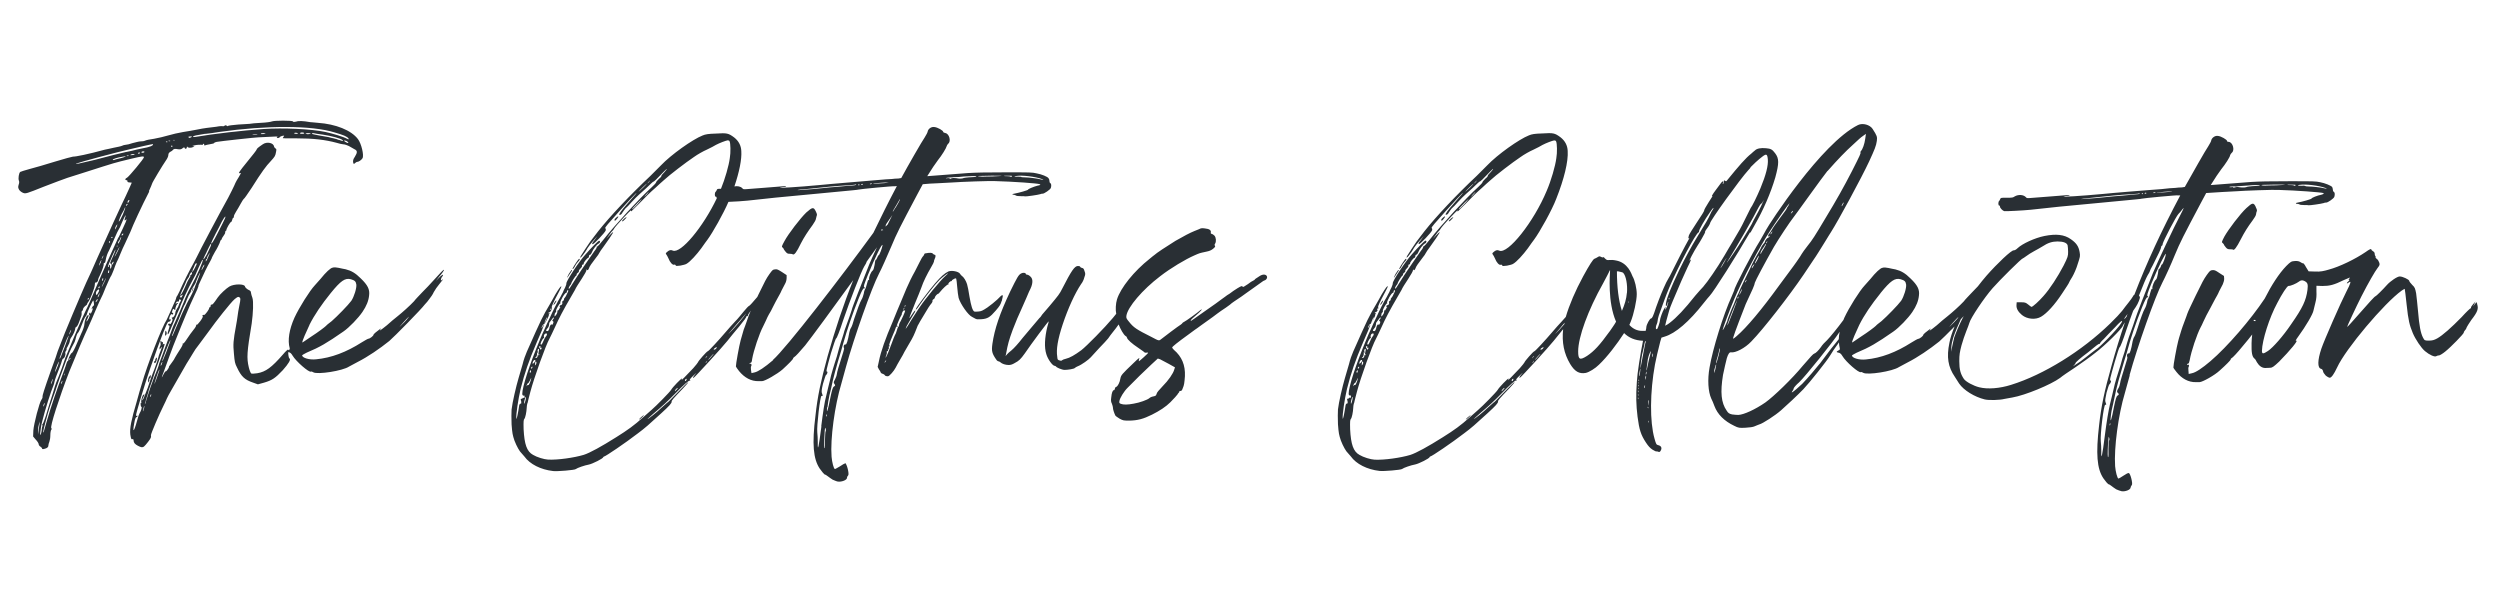 <?xml version="1.0" encoding="UTF-8"?><svg id="Layer_1" xmlns="http://www.w3.org/2000/svg" viewBox="0 0 351.5 86"><defs><style>.cls-1{fill:#292f34;}</style></defs><path class="cls-1" d="M20.94,26.87c.24-.54.44-.98.44-1.04,0-.14,1.52-2.66,1.95-3.27.2-.27.34-.6.34-.77,0-.2.1-.34.27-.44.17-.07.34-.2.41-.31.1-.1.27-.14.6-.07.37.07.54.03.74-.14.17-.14.24-.14.27-.03.07.2.31.14.31-.1,0-.1.03-.14.07-.07.07.17.51.2.87.03.16-.05.15-.08-.03-.1-.2-.03-.14-.07.24-.14.31-.07.67-.07.84-.07.17.03.27.03.27-.03-.03-.07,0-.1.07-.1.1,0,.14.03.1.14-.03.07,0,.1.17.07.14-.07.44-.1.74-.17.27-.03.51-.1.51-.17,0-.03.14-.1.34-.14.54-.1,5.49-.64,5.86-.64.07,0,.74-.03,1.48-.07.98-.07,1.32-.07,1.21.03-.14.1-.14.14.07.14.1,0,.2-.07.24-.1,0-.07.17-.14.34-.2.31-.07.34-.07.24.07-.07.1-.14.2-.14.24s.84.03,1.85.03c2.49,0,4.14.2,5.76.64.27.1.67.17.87.2.24,0,.6.14.81.24.24.14.57.34.77.44.44.2.47.44.07,1.08-.24.34-.27.54-.24.77.07.27.1.27.24.14.1-.1.24-.2.34-.2.2,0,.6-.27.74-.51.24-.41-.17-2.09-.64-2.69-.94-1.25-3.13-2.12-5.63-2.29-.44-.03-.94-.1-1.11-.1-.94-.17-1.61-.2-1.95-.07-.31.07-.41.07-.44-.03-.1-.14-2.63-.14-2.96,0-.14.07-.84.17-1.55.2s-1.42.1-1.58.14c-.14,0-.87.07-1.61.1-.77.07-1.42.14-1.45.2,0,.07-.1.03-.17-.03-.1-.07-.17-.1-.31,0-.1.07-.24.1-.24.07-.03-.03-.44-.03-.91.07-.47.07-1.08.14-1.38.17-.27.03-.91.14-1.38.24-.47.1-1.35.24-1.95.34-.6.1-1.52.31-2.05.47s-1.42.37-1.99.47c-.57.07-1.15.2-1.28.27-.14.07-.41.1-.64.1-.2,0-.7.14-1.11.24-.37.14-.84.24-.98.24s-.37.07-.51.14-.64.17-1.15.27c-.47.1-1.04.24-1.25.27-2.33.64-4.18,1.01-4.48.98-.1,0-1.25.31-2.53.7-1.32.41-2.89.87-3.57,1.04-.64.17-1.25.37-1.32.41-.2.14-.31.94-.2,1.21.07.14.07.34-.03.6-.1.34-.07.44.07.7.1.17.37.37.57.44.34.14.47.1,2.89-.87,1.42-.54,2.89-1.11,3.34-1.25.41-.14,1.52-.47,2.43-.77,4.45-1.42,3.94-1.28,6.57-1.92,1.55-.37,1.75-.37,1.75-.2,0,.2-2.05,2.66-2.36,2.86-.31.14-.34.37-.07.37.07,0,.14.07.1.14,0,.1.1.17.31.17l.31.03-.34.77c-.2.44-.7,1.55-1.15,2.46-.44.94-.94,2.05-1.15,2.49-.2.44-.51,1.15-.7,1.55-.2.44-.84,1.85-1.45,3.2-.57,1.35-1.32,2.96-1.61,3.57-.6,1.32-3.23,7.51-3.7,8.85-.2.47-.47,1.21-.6,1.68-.17.44-.47,1.28-.67,1.85-.98,2.76-1.21,3.54-1.18,3.67.03.07-.03.27-.14.41-.31.41-1.08,3.4-1.15,4.35l-.03.84.37.44c.24.24.41.54.41.64s.1.27.24.34c.14.1.24.2.24.27,0,.14.2.1.57-.03.2-.1.31-.2.31-.37,0-.14.07-.37.14-.54.07-.17.14-.57.14-.94,0-.34.07-.7.14-.77s.07-.14,0-.2c-.24-.14,1.11-4.31,2.53-7.98.84-2.09,2.22-5.32,2.66-6.23.2-.47.7-1.52,1.04-2.39.37-.84.7-1.61.77-1.71.07-.1.37-.77.64-1.48.31-.74.67-1.52.81-1.71.1-.24.27-.6.34-.81.07-.24.24-.67.37-.98.14-.27.41-.84.57-1.28.17-.41.44-1.04.64-1.42.2-.41.54-1.15.74-1.61.34-.91,1.61-3.67,2.66-5.69l-.04-.02ZM35.86,18.92c-.31,0-.44-.03-.31-.07h.57c.17.03.07.07-.27.07ZM37.01,18.85c-.17.03-.34,0-.34-.03,0-.07.17-.1.34-.1.2,0,.34.03.34.03,0,.03-.14.07-.34.1ZM41.68,18.82c-.2,0-.31-.03-.31-.07,0-.14.41-.1.51,0,.07.03-.03.07-.2.07h0ZM42.46,18.82c-.2,0-.31-.03-.27-.1.03-.07.17-.1.27-.1.14,0,.27.03.31.1.03.07-.1.1-.31.1ZM43.03,18.82c-.14-.07-.07-.07.24-.1.2,0,.41.03.41.03,0,.1-.47.17-.64.07ZM47.68,19.69c-.24-.1-.57-.2-.77-.24-.17-.03-.51-.1-.7-.17-.2-.03-.81-.14-1.38-.24-.54-.1-.98-.2-.98-.24,0-.07.14-.1.27-.07.14.03.7.14,1.28.2,1.15.17,2.56.54,2.76.77.17.17.07.17-.47-.03h0ZM48.53,19.93c-.2-.14-.2-.17-.03-.17.1,0,.27.07.37.17.27.24,0,.24-.34,0ZM28.89,18.82c.44-.03,1.32-.17,1.95-.27,6.7-.94,12.96-.94,16.2.07,1.28.37,1.75.57,1.95.84.11.16.03.17-.24.03-.41-.24-2.05-.74-3.03-.94-1.92-.41-5.89-.6-8.66-.41-2.93.2-7,.67-9.57,1.11-.24.03-.37.03-.34-.03.03-.14.44-.2,1.71-.41h0ZM26.77,19.18c.27,0,.27.03.14.1-.27.14-.34.14-.41,0-.03-.07.07-.1.27-.1ZM24.34,19.69c.07-.03.17-.03.24,0s0,.03-.14.03-.17,0-.1-.03ZM24.17,20.46s.07.03.07.1-.03.1-.07.1c-.07,0-.1-.03-.1-.1s.03-.1.1-.1ZM23.91,19.79c.07.03.03.07-.07.07s-.17-.03-.14-.07.14-.03.2,0h0ZM23.5,19.9c.1.07.07.1-.03.1s-.17-.03-.14-.07c.03-.03.1-.07.17-.03ZM16.9,22.25c-.41.1-.81.2-.87.24-.1.03-.17.03-.17-.03,0-.1.6-.31,1.42-.44.67-.14.44.03-.37.24h0ZM17.94,21.95c-.14,0-.17-.03-.1-.07s.17-.03.24,0,0,.07-.14.07ZM18.85,21.75c-.1.03-.31.07-.44.07s-.14-.02-.03-.07c.1-.07.31-.1.44-.1.13,0,.14.03.03.1ZM17.71,21.37c-.57.14-1.35.31-1.71.41-.37.1-1.58.41-2.69.7-2.26.54-2.86.67-2.56.51.37-.17,5.72-1.61,7.55-2.02.47-.1,1.38-.31,2.02-.47.6-.14,1.15-.24,1.18-.24.14.2-.51.44-1.48.6-.2.03-.54.1-.81.17-.24.07-.91.24-1.48.34h0ZM19.66,21.51c0,.07-.07.1-.14.1-.17,0-.17-.07,0-.17.07-.03.14,0,.14.03v.03h0ZM20.03,21.48c-.1,0-.17-.03-.14-.1s.17-.1.27-.1.17.03.14.1-.17.1-.27.1ZM17.34,29.69c.03-.1.14-.27.17-.37.03-.14.1-.2.1-.17.03.03-.1.47-.34,1.01-.2.47-.47.94-.54.98-.14.07.31-1.01.6-1.45h0ZM16.4,31.64c.14-.14.14-.1,0,.24-.1.2-.2.37-.2.37-.1,0,.07-.47.2-.6ZM15.75,33.3l.1.03s-.07.1-.1.14c-.07.03-.1,0-.1-.07s.03-.1.1-.1ZM15.32,34.07c.03-.14.1-.2.14-.17s0,.17-.07.24c-.07.07-.09.04-.07-.07ZM14.48,35.99c.09-.13.1-.11.03.07-.17.37-.2.41-.2.27,0-.07.07-.2.17-.34ZM14.27,36.53s-.03.17-.1.37c-.2.41-.24.51-.24.37,0-.1.27-.74.34-.74h0ZM12.39,41.92c.07-.07.1-.03.1.03s-.03.14-.1.17c-.03.03-.07.03-.07-.03s.03-.14.07-.17ZM9.86,46.6c.07-.17.14-.27.14-.2s-.07.27-.14.41c-.07.17-.14.24-.14.2,0-.07.07-.27.14-.41ZM8.48,50.07c.03-.1.14-.34.17-.47.44-1.18.77-2.05.91-2.26.17-.24.17-.2.03.1-.07.2-.27.77-.47,1.28-.2.51-.44,1.15-.54,1.38-.1.27-.2.41-.2.34,0-.1.03-.24.1-.37h0ZM8.28,50.88c0,.07-.1.47-.27.84-.17.41-.27.64-.27.54,0-.24.54-1.61.54-1.38ZM7.44,53.3s-.07.27-.14.47c-.1.2-.14.31-.14.2,0-.17.27-.81.27-.67h0ZM6.19,56.77c.03-.1.1-.14.1-.07-.03.2-.2.6-.2.41,0-.1.03-.24.1-.34ZM5.55,59.7c-.03.27-.1.67-.14.94l-.07.44v-.51c0-.31.07-.7.14-.94l.14-.37s-.07.44-.07.44ZM8.68,53.88c-.07.1-.1.14-.1.03,0-.03.03-.17.1-.27.03-.1.1-.14.1-.07s-.07.2-.1.31ZM9.05,52.73c-.07.14-.1.1-.03-.03.03-.14.1-.2.1-.17.03.03,0,.14-.07.2ZM9.82,50.54c-.1.14-.1.1-.07-.07.07-.1.1-.17.14-.14.03.03,0,.14-.07.2h0ZM13.2,42.96c-.07-.03-.17.1-.27.31-.09.22-.09.27,0,.14.09-.13.12-.11.1.07-.1.37-.34.81-.34.57,0-.14-.03-.14-.14,0-.07.14-.07.17,0,.2.1.03.07.17-.07.51-.14.24-.27.44-.31.44s0-.17.14-.41c.2-.41.2-.6,0-.44-.17.1-.41.74-.44,1.18,0,.27-.2.87-.47,1.42-.24.54-.6,1.38-.81,1.85s-.44.84-.51.84c-.1,0-.47.7-.47.98,0,.07-.03.14-.1.14-.03,0-.1.14-.14.27s-.2.64-.37,1.08c-.94,2.43-1.88,5.19-2.46,7.24-.37,1.38-.47,1.68-.47,1.35,0-.2.74-2.93.87-3.27.03-.14.17-.51.27-.81.1-.34.31-.87.44-1.25.14-.37.24-.7.24-.74s.27-.77.57-1.65c.34-.87.67-1.82.77-2.09.31-.84.74-1.88,1.04-2.39.17-.27.31-.6.34-.77.1-.47.27-.91.34-.91.03,0,.17-.24.31-.54.44-1.15.67-1.71.81-1.82.07-.07.14-.2.14-.27,0-.17.84-2.02.91-1.95.07.1.14.77.07.74h0ZM13.7,42.22c-.03.1-.14.2-.2.24-.1.07-.1,0,.03-.2.17-.31.24-.31.17-.03h0ZM13.5,41.35c-.03-.14,0-.31.1-.44.2-.24.34-.31.34-.07,0,.07-.1.27-.2.44-.17.24-.17.27-.24.07ZM13.86,41.68c-.17.27-.17.07.03-.31.07-.17.1-.2.1-.1,0,.07-.03.27-.14.41h0ZM13.93,40.51c-.07.03-.1.03-.1-.03s.03-.14.1-.2c.03-.03.1,0,.1.07s-.07.14-.1.17h0ZM14.31,40.3s.14-.34.31-.67.27-.57.27-.51c0,.14-.57,1.32-.57,1.18ZM14.41,39.19c.07-.14.1-.14.1.03,0,.1-.03.2-.1.24-.1.1-.1-.03,0-.27ZM15.28,38.39c-.14,0-.14-.14,0-.37.07-.14.07-.1.07.1,0,.14-.03.27-.07.27ZM15.66,37.57c-.14.31-.2.27-.17-.03,0-.14-.03-.27-.07-.31-.07,0-.1.07-.1.14.03.1-.03.17-.1.17s0-.34.27-.87c.2-.51.47-1.08.57-1.28.1-.24.17-.34.17-.27,0,.1-.17.54-.37.98-.41.87-.47,1.08-.31.94.14-.07.2.31.1.54h0ZM15.92,37c-.1.27-.17.27-.17.07,0-.1.07-.2.14-.24.14-.07.14-.03.03.17ZM16.12,36.06s.14-.37.34-.74.34-.64.34-.57c0,.14-.67,1.42-.67,1.32ZM16.43,34.61c0-.1.03-.17.03-.14.03.03.03.14.03.2-.03.1-.07.07-.07-.07h0ZM16.86,33.87c-.14.31-.24.44-.27.34,0-.14.07-.24.1-.31.07-.03.17-.2.2-.34.07-.17.14-.27.14-.24.03.03-.03.27-.17.54h0ZM17.24,33.06c-.1.07-.14.1-.14,0,0-.14.17-.27.24-.2.03.03-.03.1-.1.2ZM16.63,33.4c-.67,1.45-2.22,4.88-3.3,7.41-.47,1.11-1.04,2.43-1.28,2.86-.24.47-.94,2.09-1.58,3.57-.6,1.48-1.18,2.79-1.21,2.9-.07.1-.17.51-.31.87-.1.34-.41,1.18-.67,1.85-.27.64-.54,1.32-.57,1.48-.03.14-.17.57-.27.91-.41,1.32-.7,2.19-1.01,3.27-.2.64-.41,1.11-.44,1.11-.07,0-.07.07-.03.14.03.07.03.17-.03.24-.03.1-.07.34-.07.54-.03.24-.1.47-.14.54-.1.1-.1.03-.07-.17.03-.14.07-.51.1-.77.1-.81.87-3.47,1.45-5.12.34-.87.41-1.04.47-1.38.07-.34.34-1.04.7-1.95.14-.37.31-.81.34-.98.03-.17.14-.31.17-.31.17,0,.37-.51.31-.74-.03-.1,0-.24.1-.34.07-.1.1-.2.07-.24,0-.03,0-.17.1-.27.2-.34.37-.74.37-.94,0-.1.1-.34.24-.51.24-.34.51-.94.51-1.18,0-.1.07-.2.17-.24.07-.03.24-.31.34-.6.1-.31.27-.67.31-.84.07-.14.1-.41.07-.54,0-.17.03-.27.1-.27.03,0,.1-.1.1-.2,0-.14.14-.31.27-.44.17-.1.31-.24.31-.31s.07-.2.17-.31c.27-.34.91-2.02.91-2.39,0-.27.07-.37.17-.34.14.03.31-.2.31-.47.03-.07.1-.31.24-.54.34-.74.57-1.42.54-1.58-.03-.1,0-.14.07-.14.07.03.17-.14.2-.41.1-.54.24-.94.47-1.35.07-.17.41-.84.7-1.55s.6-1.32.67-1.42c.07-.07.24-.44.41-.87.17-.41.37-.84.44-.94.14-.24.17-.24.07.07-.17.51-.14.6.1.37s-.03.37-1.04,2.49h0ZM17.81,28.89c-.09.09-.12.08-.1-.03.07-.17.24-.27.24-.14,0,0-.07.1-.14.17ZM18.14,28.31c-.14.27-.2.31-.2.07,0-.07.07-.2.14-.24.14-.03.14,0,.07.17h0ZM22.01,50.71c-.1.34-.31.47-.34.2,0-.07.03-.14.07-.14.07,0,.1-.07.1-.14-.03-.1.03-.2.1-.27.17-.17.17-.1.07.34h0ZM27.2,40.41s0,.14-.07.31-.14.31-.17.31,0-.14.07-.27c.07-.17.14-.34.17-.34h0ZM21.17,52.7l.03.2c0,.14-.03.27-.14.31-.07.03-.1.1-.07.17s0,.2-.07.31c-.07.13-.1.08-.1-.17,0-.2.07-.47.17-.57l.17-.24h0ZM23.22,46.93c0-.47.07-.54.2-.24.03.17.03.31-.07.41-.1.17-.14.14-.14-.17h0ZM62.42,37.94c-.07-.07-.57.51-1.65,1.68-.27.31-.87.94-1.35,1.42-.44.47-1.01,1.04-1.21,1.32-.6.64-1.65,1.58-2.33,2.12-.34.27-1.01.81-1.48,1.25-.87.7-1.18.91-.91.57.14-.17.1-.17-.07-.03-.47.34-.91.7-.91.81,0,.14-.51.54-.7.54-.07,0-.51.24-.94.51-2.16,1.38-4.28,2.19-6.44,2.39-.94.1-1.95-.2-1.95-.57,0-.03.31-.2.64-.37,1.85-.77,2.83-1.35,5.15-2.96.84-.57,2.12-1.92,2.69-2.76.57-.84.87-1.58.94-2.36.1-.81-.2-1.42-1.18-2.36-.74-.74-1.32-1.08-2.12-1.28-.24-.03-.67-.14-.98-.2-.31-.07-.67-.1-.84-.03-.31.03-.98.67-1.71,1.58-.31.34-.64.74-.81.91-.7.74-2.19,3.1-2.86,4.55-.74,1.65-.98,3.17-.67,4.28.03.13,0,.23-.18.29,0-.04-.02-.07-.05-.09-.03-.03-.37.27-.7.67-1.61,1.85-2.43,2.46-3.64,2.66-.41.07-.77.07-.84.03s-.24-.44-.34-.87c-.31-1.32-.27-2.09.41-6.16.2-1.45.27-3.1.1-3.6-.1-.24-.17-.54-.2-.7,0-.2-.1-.31-.24-.37-.27-.1-.6-.41-.6-.51-.03-.41-1.55-.41-2.22,0-.41.24-1.32,1.08-1.61,1.52-.57.84-.74,1.04-.87,1.01-.07-.03-.14.03-.14.2,0,.1-.07.2-.14.2s-.1,0-.07.07c.1.1-.6,1.04-.7.98-.07-.03-.14,0-.2.03-.07.07-.07.1,0,.14s-.07.34-.34.7-.47.57-.51.51-.07-.03-.07.07c.03.07-.14.37-.34.6-.37.47-.57.74-1.11,1.55-.17.27-.37.47-.44.44-.03-.03-.07,0,0,.07.03.03-.14.41-.44.84-.27.41-.54.87-.64,1.04-.07.17-.24.44-.37.6-.1.14-.27.37-.34.47-.1.1-.17.24-.14.27,0,.1-.37.64-.44.6s-.2.17-.34.44c-.31.64-.31.51.03-.34.14-.37.51-1.38.81-2.23.31-.84.77-2.09,1.08-2.79.27-.67.81-2.02,1.21-2.96.37-.91.94-2.19,1.25-2.83.31-.6.54-1.18.54-1.25-.03-.07.1-.37.24-.64.14-.27.34-.7.44-.94.1-.27.41-.84.64-1.32.27-.47.51-.94.54-1.01,0-.1.24-.51.47-.94.27-.41.54-.98.64-1.21.07-.27.17-.47.24-.47.03-.03.07-.07.07-.14,0-.03.1-.24.24-.41.14-.17.27-.41.24-.51,0-.1.03-.17.07-.2.07,0,.1-.07.1-.1-.03-.17.57-1.21.67-1.15.03,0,.1-.1.14-.27.03-.17.1-.31.17-.31.03,0,.1-.1.07-.2,0-.1.14-.41.31-.67.17-.27.47-.77.67-1.15.17-.34.37-.6.41-.64.07,0,.54-.7,1.11-1.55,1.42-2.26,2.05-3.1,2.66-3.73.64-.7.67-.77.77-1.32.07-.37.07-.44-.1-.51-.07-.07-.17-.17-.17-.24-.07-.54-1.01-.74-1.58-.34-.7.47-.87.64-.87.74,0,.07-.6.84-1.35,1.75-1.08,1.32-1.28,1.65-1.08,1.58.17-.03.24-.03.2.03-.14.27-.41.74-.57.98-.1.17-.27.51-.37.77-.1.27-.51,1.01-.84,1.68-1.15,2.05-4.11,7.65-4.41,8.32-.17.34-.57,1.11-.91,1.71-.31.57-.81,1.58-1.11,2.22-.27.64-.6,1.32-.7,1.48-.14.17-.2.37-.2.44,0,.03-.14.41-.34.81-.17.41-.44,1.01-.6,1.35-.14.34-.31.7-.37.81-.64.94-2.76,6.4-3.51,9.06-.14.41-.44,1.48-.7,2.43-.77,2.59-1.01,3.8-.91,4.65.1.6.14.7.27.67.14-.07.17,0,.2.2,0,.17.1.34.17.41.17.2.7.47.94.51.27.03.41-.1.91-.74.41-.54.47-.67.41-.94-.03-.17,1.15-2.93,1.78-4.18.2-.41.41-.84.47-1.01.07-.17.34-.67.6-1.11,1.25-2.19,1.61-2.83,2.16-3.77.37-.57.74-1.21.91-1.48.14-.27.51-.81.84-1.21.31-.41.91-1.21,1.32-1.78,1.15-1.61,3.13-4.11,3.67-4.58.41-.34.51-.37.64-.31.24.14.24.24.03,1.25-.1.47-.2,1.11-.24,1.45-.03.34-.14.87-.2,1.25-.41,2.22-.44,2.69-.31,4.01.1,1.15.14,1.38.44,1.95.6,1.28,1.08,1.72,2.26,2.12l.67.24.87-.24c1.15-.34,1.58-.64,2.63-1.75.81-.91,1.18-1.52.94-1.65-.11-.05-.19-.57-.17-.9.02,0,.04.02.06.02.2.03.37.17.54.47.47.81,2.33,2.43,2.59,2.26.07-.03.2,0,.34.1.6.34,4.11-.2,5.02-.81.14-.07.7-.37,1.25-.67,1.38-.7,3.03-1.82,4.41-2.93.64-.54,4.52-4.48,4.98-5.12.2-.2.51-.57.67-.81.2-.24.47-.64.6-.94.17-.31.51-.81.77-1.11.51-.6.67-.84.37-.6-.1.1-.14.1-.14-.03,0-.1.07-.31.17-.41.34-.47,0-.34-.51.2-.47.51-.44.47.14-.27.41-.47.67-.87.64-.91h-.02ZM43.5,45.69c.67-1.35,1.71-2.89,3-4.48,1.42-1.75,2.02-2.16,2.83-1.95.57.17.7.31.77.74.07.47-.31,1.71-.7,2.29-.44.6-1.99,2.19-2.76,2.86-.41.31-.77.6-.77.64-.2.2-1.18.94-2.09,1.52-1.18.81-1.28.87-1.28.84,0-.24.54-1.48,1.01-2.46h0ZM23.33,49.63c-.41,1.04-.6,1.45-.47.91.14-.41.91-2.43,1.04-2.63.17-.27,0,.24-.57,1.72h0ZM27.64,39.73c-.1.24-.27.67-.37.98-.14.31-.37.81-.54,1.11-.2.34-.41.74-.47.87-.07.17-.37.81-.67,1.42-.27.6-.67,1.55-.91,2.12-.37.91-.47,1.11-.51.98,0-.07.67-1.71.94-2.29.1-.31.34-.81.47-1.18.14-.34.27-.7.34-.81.07-.07.24-.47.37-.84.14-.37.34-.77.41-.84s.14-.2.14-.27c-.03-.07.1-.31.24-.51.14-.24.31-.47.37-.6.07-.1.1-.24.1-.27,0-.07.54-1.28.6-1.28.03,0-.31.98-.51,1.42h0ZM28.55,37.64c-.1.24-.2.37-.2.31-.03-.14.31-.77.37-.74.03.03-.03.24-.17.44ZM29.32,36.03c-.1.27-.24.57-.31.64-.1.14-.1.1-.07-.07,0-.1.07-.2.1-.2.07,0,.1-.07.07-.14,0-.07.1-.27.2-.44l.24-.31-.24.51h0ZM30.26,32.96c.34-.6.74-1.42.94-1.82.2-.37.41-.67.44-.67.14-.03.14,0-1.08,2.39-.57,1.11-.84,1.55-.87,1.32,0-.03.24-.6.57-1.21ZM29.06,35.39c.27-.51.47-.98.51-1.01,0-.07.07-.1.1-.03.07.03-.07.37-.6,1.45-.31.54-.47.77-.47.6,0-.03.2-.51.47-1.01h0ZM27,38.08c.07.03.1,0,.1-.1,0-.07.03-.2.1-.27.03-.07.14-.27.17-.41.07-.17.14-.27.2-.27.17-.03.14.03-.17.64-.31.57-.34.6-.44.44-.07-.07-.03-.07.03-.03h0ZM25.55,40.94c.2-.34.41-.87.54-1.15.1-.31.27-.6.34-.67.07-.07.14-.2.17-.27,0-.1.07-.27.14-.37.14-.31.34-.24.24.03-.07.14-.14.2-.2.17-.05-.02-.06-.01-.03.03.07.07,0,.24-.14.41-.1.14-.37.67-.57,1.18-.2.47-.44.94-.54,1.04-.07.07-.14.17-.14.24s.07.07.14-.03c.07-.07.14-.14.17-.1s-.03.14-.1.27c-.09.16-.17.17-.24.03-.03-.14.03-.41.24-.81h0ZM20.3,57.14c0,.14-.07.41-.14.57-.05.16-.07.17-.07.03.03-.14.1-.37.14-.54.07-.16.09-.18.07-.07ZM20.53,56.5c-.07.2-.14.34-.17.34,0-.03.1-.41.24-.87.14-.47.31-.98.34-1.18.07-.2.31-.91.57-1.61.24-.7.44-1.32.44-1.35s.27-.77.6-1.68c.34-.87.6-1.68.6-1.72-.03-.14-.2-.1-.24.03-.03.07-.03,0,0-.14,0-.2,0-.27-.07-.24-.07.07-.14.03-.14-.07,0-.07-.07-.1-.1-.07-.07.03-.07.17-.03.27.03.14.03.31-.03.41-.07.1-.14.31-.1.41,0,.14.03.14.2-.14.17-.24.17-.14-.07.47-.2.44-.31.84-.31.91s-.24.81-.54,1.61c-.34.81-.74,1.99-.94,2.63-.24.64-.51,1.32-.6,1.52-.27.44-.27.24,0-.24.17-.37.17-.44-.03-.27-.17.14-.37.98-.27,1.11.07.07.03.07-.03.03s-.1.03-.07.24c0,.17.07.31.1.31.14-.03-.07.64-.24.87-.07.1-.24.54-.34.98-.14.47-.27.98-.34,1.11-.24.64-.27.24-.07-.74.07-.47.2-.77.27-.77s.14-.07.17-.14c0-.1-.03-.1-.07-.07-.07.03-.14.03-.14-.03-.03-.24,1.32-4.68,1.99-6.6,1.48-4.28,2.39-6.57,2.56-6.57.14.03.37-.17.34-.31,0-.07-.07-.07-.14-.03-.1.03-.1,0-.07-.2.1-.41.31-.67.37-.51.03.07.07.07.14-.03.07-.14.07-.17-.07-.2-.1,0-.1-.03,0-.31.1-.27.14-.31.27-.14.09.09.14.09.14,0-.03-.27.24-.87.34-.81.07.03.07,0,0-.07-.03-.07-.1-.07-.2.03-.14.14-.14.1-.03-.1.03-.14.14-.2.24-.17s.17,0,.17-.17c.03-.17.07-.17.2-.1.1.07.1.14-.03.31-.1.14-.17.34-.2.44-.03.14-.14.37-.27.54-.1.17-.2.37-.2.44,0,.37-.24.77-.41.77-.14.03-.17.03-.07.14s.1.2-.03.51c-.14.24-.2.34-.27.27-.03-.07-.14-.07-.17-.03-.14.1-.1.24.03.24.14.03.1.14-.03.54-.17.51-.2.77-.07.67.07-.03.31-.6.57-1.25s.6-1.45.77-1.82c.17-.34.31-.64.31-.67-.03-.17,1.32-3.06,1.78-3.84.27-.51.51-.94.51-1.01,0-.03.7-1.58.84-1.82.03-.03.07-.03.07-.03.14.1-.81,2.19-1.65,3.77-.34.57-.67,1.35-.81,1.65-.2.57-.98,2.36-1.45,3.4-.14.27-.27.6-.34.77-.14.41-.27.77-.37,1.01-.1.2-.37.91-1.15,3.06-.2.51-.41,1.04-.41,1.18-.03.14-.31.87-.64,1.65-.47,1.25-.67,1.78-1.18,3.47v.02ZM21.2,55.73c-.07.07-.1.1-.1.07,0-.07.03-.17.07-.27.03-.07.07-.1.1-.07,0,.07-.03.17-.07.27ZM22.38,52.15c-.14.47-.67,1.92-.67,1.85-.03-.1.57-1.88.67-2.02.03-.03.03.03,0,.17ZM22.59,51.42c0-.07.03-.24.1-.37.07-.14.14-.2.14-.14,0,.03-.07.2-.1.34-.07.14-.14.2-.14.17ZM57.24,44.88c-.17.2-.51.57-.81.84-.37.37-.31.27.24-.34.77-.87,1.08-1.11.57-.51ZM86.4,30.91c0-.07.1-.2.27-.34.31-.27.37-.14.07.2-.24.31-.34.34-.34.14ZM87.75,30.74c.37-.31.47-.24.14.07-.27.31-.41.37-.44.27,0-.03.14-.2.31-.34h0ZM79.73,39.06s.07-.24.24-.54c.41-.6.37-.6.44-.54.03.03,0,.14-.07.2-.03.07-.2.31-.34.51-.1.17-.24.37-.27.37ZM78.05,42.66c-.14.17-.24.24-.24.2,0-.07.1-.24.2-.41.27-.37.31-.17.03.2h0ZM90.51,58.39c.1,0-.54.6-.64.6-.07,0,.07-.14.24-.31.2-.17.37-.31.41-.31h0ZM80.58,37.81c-.1.03-.1,0-.07-.07.2-.41.84-1.35.91-1.35.17,0,.1.17-.17.44-.17.17-.34.44-.41.6s-.2.34-.27.37h0ZM114.72,29.76c.17.34.17.47.1.6-.03.07-.07.27-.1.41,0,.14-.24.54-.47.87-.67.91-1.18,1.68-1.65,2.59-.6,1.25-.94,1.68-1.15,1.52-.03-.03-.2-.07-.41-.07-.27,0-.37-.03-.57-.27-.14-.17-.27-.34-.27-.37,0-.07-.1-.17-.17-.24-.14-.1-.14-.17.27-.91.54-1.01,2.22-3.2,3.06-4.01.87-.77,1.04-.81,1.35-.14h.02ZM118.83,65.16c-.07,0-.41.17-.74.41-.37.2-.67.41-.7.37-.17,0-.41-.98-.47-1.71-.2-2.53.44-7.21,1.38-10.31.14-.51.44-1.58.67-2.43,1.08-3.94,3.6-11.08,4.61-13,.37-.7,1.18-2.53,1.75-3.87.77-1.85,1.15-2.59,3.67-7.34.24-.47.51-.94.74-1.38.57-.07,1.35-.1,2.19-.14.51-.03,1.35-.07,1.88-.1,1.32-.1,5.42-.24,6.06-.2,2.56.07,6.03.31,6.33.44.14.07.07.14-.31.2-.54.14-1.35.47-1.35.57,0,.07-1.25.44-1.99.57-.27.03-.27.14-.03.14.1,0,.24.07.31.1.07.07.31.1.67.1.31,0,.6,0,.64.03.14.03,1.78-.2,2.12-.31.14-.07.27-.07.34-.07.17.03,1.08-.57,1.15-.81.1-.34.07-.6-.1-.7-.07-.03-.1-.17-.1-.31s-.07-.31-.14-.37c-.14-.2-.94-.54-1.68-.67-.64-.14-.77-.14-4.38-.14-2.79,0-4.11.03-5.26.1-1.01.07-3.54.27-5.72.44.6-.98,1.15-1.78,1.48-2.22.57-.7,1.21-1.75,1.25-1.99.03-.1.1-.24.2-.34.47-.34.17-1.45-.41-1.52-.14-.03-.27-.1-.27-.14.03-.2-.81-.67-1.25-.7-.41-.07-.87.24-.94.64,0,.1-.2.47-.41.81-.34.47-2.39,4.04-3.3,5.72l-.41.07c-.27,0-.67.03-.94.07-.27,0-1.15.07-1.95.14-.84.07-2.79.24-4.38.37-1.55.14-3.3.27-3.84.34-2.89.27-6.03.47-5.46.34.14-.03.34-.07.51-.07.14,0,.27-.03.27-.07s-.17-.07-.44-.03c-.2.03-1.35.1-2.49.2-1.15.1-2.33.17-2.59.2-.47.03-.51.03-.64-.14-.24-.24-.7-.33-1.1-.24.69-2.05,1.05-3.81.97-4.97-.03-.77-.37-1.42-1.01-1.92-.81-.6-1.01-.64-2.56-.54-1.08.03-1.48.1-1.88.27-1.38.54-4.42,2.69-5.86,4.21-.51.51-1.18,1.18-1.48,1.48-2.86,2.69-5.69,5.69-7.34,7.78-.54.7-1.04,1.35-1.11,1.45-.17.24-1.25,1.85-1.35,2.05-.31.67.57-.37.98-1.15.14-.2.47-.67.81-1.04l.57-.64-.41.57c-.31.37-.41.54-.27.57.14.07,1.78-1.65,1.85-1.95.03-.1,0-.24-.07-.31s.41-.64,1.99-2.39c1.15-1.28,2.19-2.39,2.36-2.53.14-.1-.17.31-.7.87-.87.98-1.48,1.68-1.68,2.09-.03.07,0,.1.1.1s.27-.14.34-.31c.1-.17.31-.44.41-.57.17-.14.57-.54.91-.94.37-.41.84-.87,1.08-1.08.54-.47,1.42-1.28,1.68-1.55.14-.14.27-.24.34-.24.07-.03.44-.37.84-.81.44-.44.84-.87.94-.94.1-.03-.03.14-.27.41-.27.27-.47.51-.44.54s-.1.24-.34.41c-.24.24-.41.44-.41.51s-.27.37-.6.67c-1.68,1.52-5.19,5.32-6.8,7.38-.44.57-.84,1.01-.91.98s-.07,0-.03.03c.03.07-.1.34-.31.57-.17.27-.57.81-.84,1.21-.27.41-.74,1.08-1.04,1.52-.31.44-.81,1.25-1.15,1.78-.41.67-.57.91-.6.81-.03-.1.03-.27.14-.41.1-.14.2-.24.2-.27-.03-.14.6-1.15.7-1.15.03,0,.07-.07.07-.14-.03-.1.07-.2.17-.27s.17-.14.14-.2c-.03-.03.03-.2.17-.34s.27-.31.27-.34v-.2s.07-.07.17-.1c.07,0,.1-.03.07-.1-.07-.1.47-.81.64-.81.03-.03.1-.1.1-.24,0-.1.07-.2.14-.2.1,0,.2-.17.27-.34.14-.41.7-1.15.98-1.25.2-.1.24-.41,0-.37-.07,0-1.04.94-1.85,1.88-.91.98-2.72,3.73-2.72,4.11.03.07-.07.34-.17.57-.14.24-.27.54-.31.67-.07.14-.24.41-.34.64-.41.67-1.08,1.99-1.48,2.9-.24.47-.6,1.25-.81,1.75-.24.47-.74,1.71-1.15,2.72-1.35,3.37-2.16,6.23-1.88,6.47.07.07.17.1.2.03.03-.03.07.07.07.17,0,.17-.03.2-.14.17-.07-.03-.14,0-.14.03,0,.07-.07.1-.17.1s-.14.07-.03.34c.03.27.03.34-.07.34s-.17.1-.2.2c-.17,1.18-.37,2.09-.41,1.92-.07-.57.27-2.76.6-4.18.57-2.26,1.15-3.94,2.26-6.54.57-1.28,1.01-2.36,1.01-2.43-.03-.07-.07,0-.14.14-.17.37-.27.34-.1,0,.07-.17.17-.27.24-.27.07.07.74-1.18.7-1.28-.03-.03.03-.14.07-.2.1-.1.1-.14,0-.07-.07.03-.14.03-.14-.03,0-.03.07-.1.14-.1.17,0,.44-.51.34-.7-.03-.14.2-.67.98-2.12.24-.44.41-.81.37-.81-.07-.1-.31.24-.84,1.11-.31.54-.6,1.11-.74,1.32-1.11,1.88-1.18,2.02-3.27,6.73-.2.44-.47,1.21-.6,1.78-.14.51-.41,1.42-.57,1.95-.34,1.15-.87,3.41-.98,4.41-.03.37-.03,1.32,0,2.09.1,1.28.14,1.48.41,2.29.31.81.74,1.55.98,1.75.07.07.24.27.41.47.77,1.08,2.29,1.85,4.04,2.05.6.07,3.03-.14,3.17-.27.2-.17,1.28-.54,1.85-.64.51-.1,2.05-.87,2.02-1.04,0-.03.07-.07.14-.1.17,0,2.96-1.88,4.71-3.23,1.04-.77,1.61-1.28,3.3-2.83,1.18-1.08,1.48-1.42,1.48-1.65-.03-.14.1-.31,1.61-1.88.44-.47.77-.84.7-.84s-.41.31-1.99,1.95c-.47.47-.87.91-.94.91-.1.07-.2.17-.87.77-.54.54-1.88,1.61-1.92,1.55,0-.03.41-.37.84-.77,1.21-1.01,2.09-1.82,3.03-2.79,1.28-1.32,1.92-1.88,2.09-1.85.1.03.14,0,.03-.07-.1-.03,0-.2.47-.64.41-.41.51-.47.27-.2-.31.37-.41.57-.24.51s4.14-4.41,4.75-5.19c.34-.44,1.11-1.38,1.68-2.05.64-.77,1.04-1.32.98-1.38-.02-.05-.01-.06.03-.03.1.03.27-.1.24-.27,0-.02.15-.22.37-.53-.09.22-.18.45-.28.66-.17.51-.41,1.15-.51,1.45-.14.34-.31.81-.37,1.11-.07.27-.2.7-.27.94-.2.7-.7,3.47-.67,3.7.03.07.2.34.44.64.77.94,1.71,1.45,2.76,1.42h.47c.41,0,2.16-1.01,2.89-1.65.84-.77,1.52-1.45,1.48-1.55,0-.03.07-.14.14-.17.2-.1.84-.81,1.55-1.65.81-1.01,3.97-5.32,6.77-9.19-1.42,3.54-2.56,7-3.6,10.68-.98,3.6-1.42,5.66-1.71,8.35-.51,4.04-.31,6.13.6,7.48.31.44.6.77.67.81.07,0,.27.1.47.27.17.14.47.34.67.47.24.1.54.24.74.27.51.07,1.25-.2,1.28-.51,0-.14.07-.27.17-.37.17-.17-.2-1.68-.44-1.72h-.02ZM142.91,24.74c.77-.14,2.72.1,3.6.44.34.1.14.14-.24.03-.34-.1-1.61-.27-2.12-.27-.24,0-.47-.03-.51-.03-.03-.07-.27-.07-.54-.07-.51.03-.64-.03-.2-.1h0ZM141.73,24.71c.37,0,.6,0,.54.03-.07.02-.07.05,0,.1.07.02.06.03-.03.03-.1,0-.17,0-.17-.03s-.2-.07-.44-.07-.44,0-.47-.03.24-.03.57-.03ZM137.65,24.74c.31-.03,3.23-.07,3.17,0-.03,0-.6.03-1.28.07-.7,0-1.28.03-1.35.03-.03,0-.24,0-.41-.03-.34,0-.34-.03-.14-.07ZM133.01,25.05c.1-.07.2-.07,1.08-.14.37,0,1.04-.03,1.48-.1,1.04-.07,1.71-.07,1.71,0,0,.03-.07.07-.17.07-.34,0-1.48.1-1.58.14-.2.1-.64.14-1.08.03-.27-.03-.57-.03-.67-.03-.14.03-.14.07.1.1.18,0,.16.01-.07.03-.2,0-.34-.03-.31-.07s-.07-.03-.27-.03c-.17.03-.27.03-.24,0h0ZM90.34,26.46c-.34.31-.57.54-.54.47.07-.14,1.15-1.18,1.15-1.11,0,.03-.27.31-.6.64h0ZM91.25,25.58c-.07.1-.17.2-.2.2s.03-.1.14-.2c.07-.1.17-.2.2-.2,0,0-.03.1-.14.2ZM77.44,43.37c.07-.03.07,0,.07.07-.07.17-.14.2-.14.07,0-.03.03-.1.07-.14ZM76.67,45.05c.1-.27.24-.47.27-.47,0,.03-.07.27-.2.51-.31.57-.34.57-.07-.03h0ZM124.79,31.58l-.1.1c-.17.2-.2.2-.17.07,0-.1.07-.24.14-.34.17-.24.47-.7.81-1.18-.2.41-.44.87-.67,1.35h0ZM126.4,28.18c.2-.31.2-.2-.07.31-.17.31-.34.57-.37.64-.07.07-.17.24-.27.41-.07.14-.14.24-.17.17,0-.03.24-.41.51-.87.14-.24.27-.47.37-.64h0ZM124.96,25.65s-.31.07-.64.1c-.37,0-.87.07-1.11.07-.27.03-.47.03-.44,0,.07-.07,2.19-.2,2.19-.17ZM122.5,25.79c.11,0,.14.02.07.07-.17.07-.27.07-.27,0,0-.03.1-.07.2-.07h0ZM121.08,25.92s.1-.07.14-.07c.07,0,.1.03.1.07s-.07.07-.14.07c-.1,0-.14-.03-.1-.07ZM120.75,25.92c.07,0,.1.03.1.07s-.03.07-.1.07c-.03,0-.1-.03-.1-.07s.07-.07.1-.07ZM113.3,26.59c.6-.07,1.65-.17,2.33-.24,1.21-.14,3.51-.31,4.18-.34.2-.03.41-.03.47-.07.03-.03.1-.03.1,0,0,.1-.17.14-1.35.2-.51.07-1.52.14-2.26.2-.74.07-1.82.17-2.43.24-1.68.14-2.26.17-2.19.14,0-.03.54-.1,1.15-.14h0ZM90.85,27.33c.17-.2.34-.34.34-.34.03,0-.07.14-.24.34s-.34.34-.37.34c0,0,.1-.14.27-.34h0ZM89.6,28.58c.41-.41.7-.67.64-.6-.14.27-1.35,1.55-1.38,1.45,0-.07.34-.44.74-.84h0ZM77.98,44.28c0-.14.03-.27.14-.34.07-.07.1-.17.07-.24-.07-.1.44-1.01.57-1.04.07,0,.1-.03.03-.07-.14-.1.64-1.52.84-1.42.03,0,.07-.07.07-.17s.03-.17.14-.2c.1,0,.1.1-.1.47-.1.27-.27.54-.34.6s-.14.17-.1.27c0,.03-.07.14-.14.17-.1.03-.14.14-.1.24.07.17-.1.37-.27.37-.03-.03-.1.07-.1.14,0,.14,0,.17.1.14.07-.07.03,0-.07.1-.14.14-.17.24-.14.27.03.03,0,.07-.07.03-.1,0-.14.07-.14.24,0,.14-.1.34-.2.47l-.2.2v-.24h0ZM77,46.13c.14-.17.2-.37.2-.47,0-.14.03-.31.1-.37.41-.57.51-.7.57-.64.03,0,0,.14-.1.24-.14.17-.14.24-.03.27.1.07.1.14,0,.37-.07.14-.14.2-.14.14-.02-.09-.08-.09-.17,0-.07.07-.17.31-.2.54-.1.27-.17.37-.27.34-.24,0-.24-.1.03-.41h0ZM76.43,47.55c.07-.03.1-.1.07-.14-.1-.17.03-.47.2-.51.27-.1.27.2.03.44-.07.07-.24.37-.34.64-.2.47-.27.54-.37.44-.1-.07.24-.77.41-.87h0ZM75.92,48.66c.07,0,.1.07.07.17s0,.14.07.07c.07-.03.1-.03.1,0,0,.07-.03.14-.07.2-.03.1-.1.07-.17-.07-.17-.24-.17-.34,0-.37ZM75.29,50.24c.1.07.31-.47.2-.64-.02-.05,0-.06.07-.03.1.07.1.03.07-.07-.1-.17-.03-.44.1-.44.1-.03.07.17-.03.64-.03.17-.03.2.07.14.07-.03.1-.03.07.03-.03.07-.14.1-.17.07-.07-.03-.1,0-.07.1,0,.2-.24.41-.34.24-.02-.05-.01-.06.03-.03h0ZM75.42,50.97c.03.07-.03.2-.1.31-.09.11-.12.12-.1.03,0-.1.03-.24.03-.34,0-.07.03-.1.07-.14.07,0,.1.07.1.14h0ZM75.15,50.61c.14,0,.14.03.1.17-.1.2-.37.44-.37.34,0-.24.14-.47.27-.51h0ZM74.68,51.69c.03-.07.1-.14.14-.14s.07.03.03.14c-.03.07-.07.14-.14.14-.03,0-.07-.07-.03-.14ZM74.55,52.12c.07-.14.1-.1.1.07.03.1-.03.2-.07.2-.14,0-.14-.1-.03-.27h0ZM74.28,53.88s.1-.14.24-.41c.1-.24.17-.37.17-.24-.1.44-.34.98-.41.91-.07-.03-.14,0-.17.07-.03.1-.07.1-.07.07-.03-.14.24-.54.24-.41ZM73.77,56.2c.14-.54.24-.54.14,0-.07.27-.14.51-.17.54-.07.1-.07-.2.03-.54h0ZM95.09,54.82c-.1.14-.2.2-.2.17-.03-.14.34-.51.41-.44,0,.03-.07.14-.2.27h0ZM96.47,53.51c-.09.09-.15.09-.17,0,0-.14.17-.31.24-.24.03,0,0,.1-.07.24ZM99.27,50.2c.03-.07.1-.14.14-.14s0,.07-.07.14c-.07.1-.14.17-.14.17-.03,0,0-.07.07-.17ZM99.36,50.88c-.03.07-.1.14-.14.14s0-.07.07-.14c.07-.1.14-.17.14-.17.03,0,0,.07-.07.17ZM100.24,49.9c-.24.31-.67.77-.67.7,0-.03.2-.27.44-.54.31-.34.41-.37.24-.17ZM100.71,48.99c-.07.1-.2.17-.27.17-.14,0-.14-.03.03-.2.27-.2.41-.2.24.03h0ZM104.48,44.65c-.37.47-1.04,1.25-1.48,1.71-.81.84-.81.81.31-.47,1.78-2.05,1.88-2.19,1.18-1.25h0ZM108.69,50.64c-1.18,1.01-2.09,1.61-2.59,1.72l-.44.1-.07-.44c-.03-.24-.03-.47.03-.54.1-.14.03-.41-.14-.34-.07.07-.1.07-.1,0,.03-.07.1-.14.17-.14.1,0,.17-.17.2-.51.2-1.18,1.01-3.6,1.55-4.61.07-.14.24-.47.37-.77.14-.34.34-.74.44-.91.14-.2.41-.7.6-1.11.2-.41.51-.98.64-1.21.14-.27.41-.7.54-1.04.17-.31.37-.74.51-.98s.2-.57.2-.81v-.37l-.67-.44c-.54-.34-.67-.41-.94-.37-.34.03-.37.07-.81.67-.47.67-.6.94-1.55,2.89-.05.11-.1.21-.15.32-.57.68-1.09,1.26-1.16,1.26s-.41.37-.74.77-.87,1.08-1.25,1.45c-.37.41-.91.98-1.18,1.32-1.21,1.42-2.53,2.83-2.63,2.83-.14,0-1.38,1.42-1.38,1.55,0,.03-.31.44-.67.84-1.04,1.11-1.78,1.85-1.65,1.65.07-.1.1-.17.07-.2-.07-.07-1.35,1.25-1.52,1.58-.14.27-2.12,2.29-2.76,2.83-.17.14-.7.6-1.18,1.04-1.28,1.15-2.16,1.78-3.77,2.79-2.09,1.32-3.73,2.22-4.58,2.49-1.35.41-3.7.74-5.02.67-.57-.03-1.58-.34-2.12-.67-.87-.47-1.21-1.48-1.32-3.6-.03-1.11,0-1.35.1-1.45.14-.14.31-.94.34-1.61,0-.14.03-.34.07-.51.07-.14.1-.31.1-.34,0-.07.17-.67.34-1.35.54-2.05,2.16-6.54,2.69-7.48.1-.2.47-.94.77-1.61.51-1.15,1.21-2.49,2.22-4.21.2-.34.47-.81.6-1.04.1-.27.54-.94.94-1.55s.7-1.15.67-1.25c0-.1,0-.14.03-.07.07.17.2.14.31-.14.07-.27.41-.74,1.01-1.52.2-.24.41-.54.44-.64.07-.14.31-.51.57-.84,1.45-2.02,1.78-2.59.91-1.68l-.47.51.37-.51c.2-.31.44-.57.47-.6.07-.03.17-.17.24-.31.2-.37,2.46-2.79,2.39-2.56-.07.27.03.14.98-.81,1.21-1.25,1.68-1.71,2.46-2.39.37-.34.87-.81,1.15-1.04.74-.7,3.17-2.56,4.24-3.27.51-.37,1.35-.84,1.82-1.04.51-.24,1.08-.54,1.28-.67.51-.27,1.38-.6,1.65-.64.1,0,.24.03.27.14.14.27.17,1.58.03,2.36-.13,1.04-.67,2.92-1.24,4.31-.51,0-.53.02-.59.17-.03.1-.1.2-.17.27-.14.1-.14.67,0,.67.07-.03.14.03.14.14,0,.02.02.06.03.09-1.91,4.02-5.07,7.84-6.19,7.35-.27-.14-.51-.07-.81.2-.2.17-.2.24-.1.34.07.07.2.34.31.57.2.54.6.98.81.87.07-.03.17,0,.2.1s.17.1.67.03c.37-.07.74-.17.84-.24.51-.27,1.45-1.32,2.09-2.19.37-.54.77-1.08.87-1.21.73-.98,2.26-3.7,2.95-5.32.89-.03,2.08-.11,2.66-.17,2.26-.27,5.05-.54,9.8-.98,5.72-.54,5.69-.54,5.76-.57.2-.07,5.12-.54,5.12-.47,0,0,.14,0,.34-.03-1.21,2.29-2.29,4.48-3.3,6.57-4.45,6.1-12.22,16.2-14.14,17.89l.04-.02ZM124.18,32.35s-.03.03-.17.03c-.03.03-.1.03-.14.03.03-.07.07-.1.07-.17.14.03.24.07.24.1h0ZM115.49,59.94c-.37,2.93-.54,3.7-.51,2.26,0-.44-.03-1.08-.07-1.42-.1-.84.41-5.19.6-5.12.17.07.2,0,.07-.34-.1-.2-.07-.54.14-1.38.17-.57.34-1.11.37-1.15.17-.1.34-.51.2-.54-.17,0-.1-.24.54-2.59.37-1.18.67-2.09.74-2.09.07.03.51-1.08.94-2.43.98-2.89,2.59-7,3-7.68.17-.27.31-.51.31-.57,0,0,0-.03.03-.1.54-.74,1.01-1.42,1.45-2.02-.47,1.01-.87,1.88-1.08,2.39-.94,2.36-2.46,6.2-2.46,6.4-.03.14-.54,1.61-.91,2.59-.07.2-.2.54-.24.77-.07.2-.24.81-.41,1.28-.14.51-.41,1.38-.54,1.92-.17.54-.44,1.35-.57,1.82-.14.47-.34,1.18-.41,1.58-.1.41-.34,1.35-.51,2.12-.24.84-.47,2.43-.7,4.28h0ZM116.06,60.68s-.07.6-.07,1.18c0,.6,0,1.15-.03,1.15-.1.1-.1-.6-.03-1.92.03-.84.1-1.11.14-.87.07.2.07.41,0,.47h0ZM116.23,58.52c-.03.1-.07.07-.07-.1.03-.14.07-.2.1-.14.03.03,0,.14-.03.24h0ZM116.34,57.27c.03-.41.17-1.15.27-1.65.14-.51.34-1.42.47-2.05.14-.6.47-1.85.74-2.76.27-.87.6-2.02.74-2.53.54-1.92,1.28-4.11,2.16-6.3.44-1.11.64-1.45.77-1.45.17.03.17,0,.03-.14-.14-.1-.03-.37.47-1.65.98-2.43,2.12-4.75,2.09-4.24-.03.31-.44,1.42-.54,1.38-.03,0-.14.17-.2.34-.07.17-.14.31-.2.31s-.14.31-.17.7c-.07.41-.17.74-.27.81-.24.17-.54.91-.51,1.18.03.17,0,.2-.03.14-.1-.07-.17.17-.27.57-.1.37-.2.7-.27.74-.03.07-.14.31-.17.6-.07.31-.2.67-.31.84-.24.41-.6,1.42-1.04,2.72-.14.54-.34,1.11-.44,1.25s-.2.44-.24.64c-.2,1.15-.41,1.82-.54,1.71-.07-.03-.17.03-.24.17-.03.14-.03.27.03.31.03.03,0,.27-.1.57-.7,2.22-.87,2.79-.91,3.13-.03.24-.17.57-.27.77-.2.34-.2.41-.07.6.14.2.14.24-.07.37-.17.1-.27.47-.51,1.61-.31,1.68-.57,2.46-.44,1.28h-.02ZM140.85,42.32c.27-1.04.2-1.08-.64-.2-.34.31-.94.81-1.38,1.11-.7.47-.87.54-1.28.57-.27.03-.51.03-.57,0-.24-.14-.44-.77-.67-2.09-.1-.74-.27-1.52-.34-1.75-.14-.47-.47-1.01-.74-1.18-.07-.03-.17-.17-.24-.27-.17-.34-1.21-.54-1.65-.34-.51.24-1.04.7-1.88,1.68-.81.94-2.53,3.23-2.66,3.54-.17.37.17.03.54-.57.64-.94,2.12-2.83,2.76-3.47.27-.27,1.11-.94,1.21-.94.03,0-.17.2-.47.47-.64.57-2.72,3.1-3.51,4.28-.31.41-.84,1.32-1.25,1.92-.67,1.15-.91,1.42-.6.77.17-.34.98-1.68,1.04-1.78.03-.03.1-.14.14-.24.14-.37-.07-.17-.41.34-.2.31-.34.54-.37.54-.07,0,.14-.47.77-2.06.37-.87.77-1.88.91-2.26.24-.74.77-1.82,1.38-2.86.2-.34.37-.67.37-.74s.03-.24.1-.37c.17-.34.17-.6,0-.6-.07,0-.17-.07-.27-.17-.09-.13-.43-.14-1.01-.03-.1,0-.17.07-.17.1,0,.07-.07.17-.14.27-.1.07-.34.47-.51.84-.2.41-.51.98-.67,1.32-.51.91-.77,1.48-1.18,2.39-.2.47-.51,1.21-.7,1.68-.2.44-.47,1.15-.64,1.52-.17.41-.44,1.08-.6,1.48-1.01,2.33-1.68,4.21-1.95,5.59l-.17.77.17.34c.14.17.24.37.27.47.03.07.14.14.27.17.1.03.24.1.27.17s.14.14.2.14c.07.03.2.03.27.03.2,0,.84-.74,1.08-1.21.1-.2.37-.7.64-1.15.24-.41.54-.91.6-1.08.1-.17.44-.74.7-1.21.51-.84.67-1.21,1.04-2.16.07-.2.17-.44.24-.51.03-.1.34-.6.67-1.15.57-.98.91-1.52,1.18-1.82.07-.1.14-.24.1-.31,0-.1.07-.2.17-.24.07-.03.17-.14.17-.24.03-.17.31-.47.44-.51.07,0,.17-.1.27-.24.41-.51,1.04-1.11,1.18-1.08.07,0,.08-.01.03-.03-.14-.1.31-.51.44-.44.05.02.06.01.03-.03-.03-.07.03-.14.24-.24.24-.14.31-.14.37-.07.03.07.1.57.14,1.15s.14,1.28.2,1.55c.24.84,1.35,2.46,1.92,2.69.14.07.34.17.44.24.17.1.41.1.87.07.84-.07,1.18-.27,1.99-1.21.6-.7.67-.84.84-1.38h.05ZM127.01,43.54c-.03-.07.03-.14.1-.24.09-.07.1-.04.03.07-.07.1-.1.2-.14.2v-.03h0ZM124.55,50.78c-.07.1-.1.17-.14.2,0,0-.03,0-.03-.03,0-.07.07-.17.14-.24.1-.1.14-.1.03.07ZM126.57,45.25c-.1.17-.17.37-.17.44,0,.1-.03.17-.07.24-.07,0-.17.27-.24.54-.07.24-.17.54-.24.6-.03.07-.31.7-.57,1.45s-.57,1.45-.64,1.58c-.2.31-.2.24-.03-.14.07-.17.1-.37.07-.44-.03-.1,0-.14.07-.14.1,0,.14-.07.1-.14-.03-.07-.03-.1,0-.1.1.07.17-.27.1-.37-.07-.07-.03-.07,0-.03.07,0,.1-.03.14-.1.03-.07,0-.1-.03-.07-.14.1.03-.41.47-1.45.24-.51.41-1.01.44-1.11.03-.07.07-.1.14-.1.03.03.1,0,.14-.07,0-.05-.02-.06-.07-.03-.07.04-.07.07-.1.03,0-.14.51-1.32.64-1.48.07-.1.1-.2.07-.2,0,0,0-.1.07-.24.07-.17.14-.27.24-.27s.17,0,.17.03c.03.07-.51,1.28-.67,1.55h-.02ZM127.18,43.06s.03-.1.07-.14c.07-.03.07,0,.07.07-.07.17-.1.2-.14.07ZM176.95,38.92c-.14.1-.51.31-.51.34,0,.07-.1.14-.24.2-.14.07-.27.14-.31.17-.07.07-.74.54-.94.64-.17.1-.2.1-.27,0-.03-.14-.37.03-1.28.64-.34.27-.74.54-.87.6-.14.1-.44.34-.74.54-.27.2-.67.51-.87.64s-1.04.74-1.92,1.35c-.81.57-1.52,1.08-1.55,1.08s-.03-.03-.03-.07c0-.07.24-.31,1.15-1.08.24-.24.41-.41.41-.44-.03-.03-.14,0-.2.07-.41.37-2.05,1.55-2.29,1.65-.14.07-.24.14-.24.17,0,.07-.34.31-.74.57-.64.47-1.01.74-2.19,1.65-.37.31-.34.31-1.38-.24-2.16-1.08-2.56-1.35-3.2-2.16-.37-.44-.41-.54-.37-.84.17-1.21,2.26-3.67,4.75-5.56,1.48-1.15,3.57-2.39,4.81-2.93.77-.34.7-.31,1.61-.51.51-.1.74-.2,1.01-.41.31-.27.34-.31.27-.44-.07-.07-.07-.17.03-.31.17-.27.14-.84-.1-1.11-.14-.14-.31-.24-.37-.24-.14-.03-.17-.1-.14-.2.07-.31-.2-.51-.81-.57-.47-.07-.6-.03-.84.1-.14.07-.47.2-.67.27-.6.24-1.48.7-2.66,1.38-1.25.77-2.72,1.75-2.96,1.99-.03.03-.34.24-.64.51-2.22,1.75-4.11,4.11-4.61,5.72-.18.57-.23,1.51-.11,2.03-.15.2-.31.39-.46.57-1.15,1.38-3.7,3.97-4.45,4.55-.91.67-1.61,1.08-2.19,1.21-.2.03-.44.14-.51.2-.07.07-.14.1-.34.03-.27-.07-.31-.1-.34-.51-.17-1.04.07-2.46.77-4.58.74-2.22,1.71-4.35,2.59-5.66.17-.2.37-.6.44-.91.17-.47.17-.54.03-.91-.1-.34-.17-.41-.37-.44-.1-.03-.24-.1-.24-.17-.03-.07-.17-.1-.31-.1-.47,0-.91.64-2.22,3.2-.37.74-.51.91-1.78,2.43-.44.51-.91,1.08-1.04,1.21-.1.17-.27.41-.37.47-.27.34-2.16,2.53-2.39,2.83-.57.74-1.18,1.42-1.58,1.75-.24.17-.51.44-.6.54l-.2.24.07-.31c.24-1.35.41-1.95.94-3.4.34-.91.91-2.26,1.28-3.03.34-.74.64-1.42.64-1.45,0,0,.17-.41.37-.87.31-.6.44-.94.47-1.35.02-.34-.07-.59-.27-.77-.17-.17-.37-.27-.47-.27s-.2-.07-.2-.14c0-.14-.41-.17-.64-.03-.37.2-.54.51-1.55,2.56-1.45,3.07-2.19,5.25-2.49,7.34-.14,1.01-.07,1.35.6,2.29.07.1.2.17.27.17s.2.07.27.14c.2.2.7.37,1.15.37.27,0,.51-.07.84-.27.6-.31.84-.54,1.42-1.35.91-1.35,3.3-4.55,3.37-4.52,0,.03-.07.37-.2.77-.37,1.55-.44,2.89-.14,3.84.2.7.87,1.65,1.18,1.65.07,0,.17.07.2.1,0,.07.24.17.44.27.24.1.57.2.74.2.47,0,1.35-.14,1.45-.27.07-.07.24-.17.41-.24.54-.2,1.55-.94,1.82-1.25.17-.2.7-.77,1.21-1.32.54-.54,1.08-1.15,1.25-1.35.14-.24.47-.64.7-.94.24-.29.51-.65.77-1.02.25.66.7,1.45.98,1.63.1.03.17.14.2.24.03.24.7.84,1.58,1.42.44.31.84.57.87.64.07.03.2.07.31.03.14-.03.2,0,.2.03,0,.1-1.15,1.11-1.28,1.18-.03.03-.03-.1,0-.24.14-.34.07-.31-.74.47-1.68,1.61-1.78,1.71-1.88,2.22-.07.51-.37,1.08-.57,1.15-.1.03-.17.1-.2.27-.03.14-.07.2-.14.2-.17,0-.31.37-.37,1.01-.07.47-.03.64.1.91.07.2.14.44.14.54-.03.17.2.84.34,1.11.07.1.34.27.6.44.51.27.57.27,1.42.27,1.15-.03,1.92-.24,3.13-.84,1.08-.54,1.95-1.11,2.59-1.75.47-.47.98-1.04,1.01-1.11,0-.03.07-.14.14-.2.07-.07.14-.17.1-.2s.03-.07.14-.07c.17,0,.24-.07.34-.37.2-.44.24-.77.31-1.71.07-1.55-.44-2.76-1.55-3.7-.14-.14-.24-.27-.24-.34,0-.1.74-.7,2.29-1.82.44-.34.87-.64.91-.67.07-.03.44-.31.84-.6.44-.31,1.15-.84,1.65-1.18.47-.37,1.01-.74,1.18-.87.44-.27.98-.67,1.25-.87.1-.1.37-.31.57-.44.51-.31,1.68-1.15,1.75-1.21.07-.03,2.16-1.55,2.36-1.68.1-.03.2-.1.31-.14.57-.41.03-1.18-.94-.47h-.04ZM165.2,51.65l-.1.31c-.14.54-.81,1.52-1.65,2.36-.51.54-.81.87-.84,1.08-.07.24-.14.27-.47.34-.2.03-.44.14-.54.24-.27.24-1.38.64-2.19.77-.87.17-1.45.17-1.82.03-.24-.1-.24-.14-.2-.41.07-.41.64-1.35,1.15-1.85.91-.94,2.46-2.46,3.34-3.27l.91-.84.31.1c.14.07.67.37,1.21.64l.91.51h0ZM194.29,42.66c-.14.17-.24.24-.24.2,0-.07.1-.24.2-.41.27-.37.31-.17.03.2h0ZM195.97,39.06s.07-.24.24-.54c.41-.6.37-.6.44-.54.03.03,0,.14-.07.2-.03.07-.2.31-.34.51-.1.17-.24.37-.27.37ZM196.81,37.81c-.1.03-.1,0-.07-.07.2-.41.84-1.35.91-1.35.17,0,.1.17-.17.44-.17.17-.34.44-.41.6s-.2.34-.27.37h0ZM202.64,30.91c0-.07.1-.2.27-.34.31-.27.37-.14.07.2-.24.31-.34.34-.34.14ZM203.99,30.74c.37-.31.47-.24.14.07-.27.31-.41.37-.44.27,0-.03.14-.2.31-.34h0ZM206.35,58.69c.2-.17.37-.31.41-.31.1,0-.54.6-.64.6-.07,0,.07-.14.24-.31h0ZM246.11,32.72c.2-.37.47-.87.6-1.08,1.21-2.09,2.26-4.52,2.9-6.7.54-1.99.54-2.66-.03-3.4-.41-.54-.6-.64-1.28-.7-.7-.07-1.28.03-1.55.31-.14.1-.37.31-.51.44-.81.64-1.71,1.68-3.44,3.8-.1.14-.14.1-.31,0-.09-.07-.13-.03-.1.1,0,.14-.03.27-.1.34-.09.02-.11,0-.07-.07.07-.07.1-.17.1-.2-.03-.14-.17-.07-.37.2-.1.14-.41.57-.7.94-.51.67-.7,1.04-.44.84-.04.06-.28.45-.6.94-.37.57-.64,1.08-.6,1.11s-.41.77-1.01,1.65c-.57.87-1.11,1.71-1.15,1.88-.1.37-.1.47,0,.37.17-.17.07.07-.51,1.08-.31.57-.91,1.75-1.35,2.63-.44.84-.77,1.58-.81,1.61s-.24.44-.51.91c-.51,1.08-.91,2.05-1.42,3.47-.44,1.35-.54,1.52-.7,1.58-.2,0-.64.87-.67,1.18,0,.1-.03.34-.1.57h-.51c-.7,0-1.32-.31-1.78-.84.07-.17.14-.34.2-.47.41-1.01.84-2.96.84-3.84,0-.81-.27-1.99-.6-2.53-.14-.31-.64-1.92-2.33-2.22-.84-.17-1.04.03-1.32-.1-.14-.1-.31-.24-.34-.31s-.1-.07-.14-.03c-.07.03-.2,0-.31-.07-.17-.1-.24-.1-.44.03-.14.1-.37.2-.47.24-.18.05-.71.86-1.58,2.46-1.09,2-1.97,4.06-2.45,5.72-.21.25-.44.51-.61.68-.37.41-.91.98-1.18,1.32-1.21,1.42-2.53,2.83-2.63,2.83-.14,0-1.38,1.42-1.38,1.55,0,.03-.31.44-.67.84-1.04,1.11-1.78,1.85-1.65,1.65.07-.1.1-.17.07-.2-.07-.07-1.35,1.25-1.52,1.58-.14.27-2.12,2.29-2.76,2.83-.17.14-.7.6-1.18,1.04-1.28,1.15-2.16,1.78-3.77,2.79-2.09,1.32-3.73,2.22-4.58,2.49-1.35.41-3.7.74-5.02.67-.57-.03-1.58-.34-2.12-.67-.87-.47-1.21-1.48-1.32-3.6-.03-1.11,0-1.35.1-1.45.14-.14.31-.94.34-1.61,0-.14.03-.34.07-.51.07-.14.1-.31.1-.34,0-.07.17-.67.34-1.35.54-2.05,2.16-6.54,2.69-7.48.1-.2.47-.94.77-1.61.51-1.15,1.21-2.49,2.22-4.21.2-.34.47-.81.6-1.04.1-.27.54-.94.94-1.55s.7-1.15.67-1.25c0-.1,0-.14.03-.07.07.17.2.14.31-.14.07-.27.41-.74,1.01-1.52.2-.24.41-.54.44-.64.07-.14.31-.51.57-.84,1.45-2.02,1.78-2.59.91-1.68l-.47.51.37-.51c.2-.31.44-.57.47-.6.07-.03.17-.17.24-.31.2-.37,2.46-2.79,2.39-2.56-.07.27.03.14.98-.81,1.21-1.25,1.68-1.71,2.46-2.39.37-.34.87-.81,1.15-1.04.74-.7,3.17-2.56,4.24-3.27.51-.37,1.35-.84,1.82-1.04.51-.24,1.08-.54,1.28-.67.51-.27,1.38-.6,1.65-.64.1,0,.24.03.27.14.14.27.17,1.58.03,2.36-.14,1.11-.74,3.17-1.35,4.58-1.82,4.38-5.46,8.96-6.67,8.42-.27-.14-.51-.07-.81.2-.2.17-.2.24-.1.34.07.07.2.34.31.57.2.54.6.98.81.87.07-.03.17,0,.2.1s.17.1.67.03c.37-.07.74-.17.84-.24.51-.27,1.45-1.32,2.09-2.19.37-.54.77-1.08.87-1.21.81-1.08,2.56-4.24,3.13-5.76,1.11-2.79,1.71-5.26,1.61-6.73-.03-.77-.37-1.42-1.01-1.92-.81-.6-1.01-.64-2.56-.54-1.08.03-1.48.1-1.88.27-1.38.54-4.41,2.69-5.86,4.21-.51.51-1.18,1.18-1.48,1.48-2.86,2.69-5.69,5.69-7.34,7.78-.54.7-1.04,1.35-1.11,1.45-.17.24-1.25,1.85-1.35,2.05-.31.67.57-.37.98-1.15.14-.2.47-.67.81-1.04l.57-.64-.41.57c-.31.37-.41.54-.27.57.14.07,1.78-1.65,1.85-1.95.03-.1,0-.24-.07-.31s.41-.64,1.99-2.39c1.15-1.28,2.19-2.39,2.36-2.53.14-.1-.17.31-.7.87-.87.98-1.48,1.68-1.68,2.09-.03.07,0,.1.1.1s.27-.14.34-.31c.1-.17.31-.44.41-.57.17-.14.57-.54.91-.94.37-.41.84-.87,1.08-1.08.54-.47,1.42-1.28,1.68-1.55.14-.14.27-.24.34-.24.07-.03.44-.37.84-.81.44-.44.84-.87.94-.94.1-.03-.03.14-.27.41-.27.27-.47.51-.44.54s-.1.24-.34.41c-.24.24-.41.44-.41.51s-.27.37-.6.67c-1.68,1.52-5.19,5.32-6.8,7.38-.44.57-.84,1.01-.91.98s-.07,0-.03.03c.03.07-.1.34-.31.57-.17.27-.57.81-.84,1.21-.27.41-.74,1.08-1.04,1.52-.31.44-.81,1.25-1.15,1.78-.41.67-.57.91-.6.81-.03-.1.03-.27.14-.41.1-.14.2-.24.2-.27-.03-.14.6-1.15.7-1.15.03,0,.07-.07.07-.14-.03-.1.07-.2.17-.27s.17-.14.14-.2c-.03-.03.03-.2.17-.34s.27-.31.27-.34v-.2s.07-.07.17-.1c.07,0,.1-.03.07-.1-.07-.1.47-.81.64-.81.03-.03.1-.1.1-.24,0-.1.07-.2.14-.2.1,0,.2-.17.27-.34.14-.41.7-1.15.98-1.25.2-.1.24-.41,0-.37-.07,0-1.04.94-1.85,1.88-.91.98-2.72,3.73-2.72,4.11.03.07-.07.34-.17.57-.14.24-.27.54-.31.67-.07.14-.24.41-.34.64-.41.67-1.08,1.99-1.48,2.9-.24.47-.6,1.25-.81,1.75-.24.47-.74,1.71-1.15,2.72-1.35,3.37-2.16,6.23-1.88,6.47.07.07.17.1.2.03.03-.03.07.07.07.17,0,.17-.03.2-.14.17-.07-.03-.14,0-.14.03,0,.07-.07.1-.17.1s-.14.07-.03.34c.03.27.03.34-.07.34s-.17.1-.2.2c-.17,1.18-.37,2.09-.41,1.92-.07-.57.27-2.76.6-4.18.57-2.26,1.15-3.94,2.26-6.54.57-1.28,1.01-2.36,1.01-2.43-.03-.07-.07,0-.14.14-.17.37-.27.34-.1,0,.07-.17.17-.27.24-.27.07.07.74-1.18.7-1.28-.03-.03.03-.14.07-.2.1-.1.1-.14,0-.07-.07.03-.14.03-.14-.03,0-.03.07-.1.14-.1.17,0,.44-.51.34-.7-.03-.14.2-.67.98-2.12.24-.44.41-.81.37-.81-.07-.1-.31.24-.84,1.11-.31.54-.6,1.11-.74,1.32-1.11,1.88-1.18,2.02-3.27,6.73-.2.44-.47,1.21-.6,1.78-.14.51-.41,1.42-.57,1.95-.34,1.15-.87,3.41-.98,4.41-.03.37-.03,1.32,0,2.09.1,1.28.14,1.48.41,2.29.31.81.74,1.55.98,1.75.07.07.24.27.41.47.77,1.08,2.29,1.85,4.04,2.05.6.07,3.03-.14,3.17-.27.2-.17,1.28-.54,1.85-.64.51-.1,2.05-.87,2.02-1.04,0-.03.07-.07.14-.1.17,0,2.96-1.88,4.71-3.23,1.04-.77,1.61-1.28,3.3-2.83,1.18-1.08,1.48-1.42,1.48-1.65-.03-.14.1-.31,1.61-1.88.44-.47.77-.84.7-.84s-.41.31-1.99,1.95c-.47.47-.87.91-.94.91-.1.07-.2.17-.87.77-.54.54-1.88,1.61-1.92,1.55,0-.03.41-.37.84-.77,1.21-1.01,2.09-1.82,3.03-2.79,1.28-1.32,1.92-1.88,2.09-1.85.1.03.14,0,.03-.07-.1-.03,0-.2.47-.64.41-.41.51-.47.27-.2-.31.37-.41.57-.24.51s4.14-4.41,4.75-5.19c.27-.35.83-1.03,1.32-1.63-.2,1.84.11,3.43.99,4.9.64,1.04,1.25,1.42,2.19,1.25.47-.1,1.35-.64,1.85-1.15,1.15-1.08,2.56-2.93,3.54-4.45.64.64,1.52,1.04,2.66,1.08-.37,1.82-.81,4.58-.87,5.79-.14,1.95-.1,3.23.1,4.88.24,1.85.47,2.56,1.18,3.64.34.51.57.77.94,1.01.27.17.51.27.54.24s.14,0,.2.03c.2.07.27.07.37-.1.24-.37.14-.7-.31-.81-.27-.07-.31-.1-.54-.94-.67-2.36-.64-6.54.07-10.41.24-1.15.34-1.65.74-3.2l.17-.57.44-.14c1.52-.44,3.47-2.12,5.49-4.71.37-.47.74-.91.84-1.01.54-.54,3.87-5.79,5.69-8.96v.02ZM206.58,26.46c-.34.31-.57.54-.54.47.07-.14,1.15-1.18,1.15-1.11,0,.03-.27.31-.6.64h0ZM207.49,25.58c-.07.1-.17.2-.2.2s.03-.1.14-.2c.07-.1.17-.2.2-.2,0,0-.03.1-.14.2ZM207.09,27.33c.17-.2.34-.34.34-.34.03,0-.07.14-.24.34s-.34.34-.37.34c0,0,.1-.14.27-.34ZM205.84,28.58c.41-.41.7-.67.64-.6-.14.27-1.35,1.55-1.38,1.45,0-.07.34-.44.74-.84h0ZM191.56,51.28c-.09.11-.12.12-.1.03,0-.1.03-.24.03-.34,0-.07.03-.1.07-.14.07,0,.1.07.1.14.03.07-.03.2-.1.31ZM194.22,44.28c0-.14.03-.27.14-.34.07-.07.1-.17.07-.24-.07-.1.44-1.01.57-1.04.07,0,.1-.03.03-.07-.14-.1.64-1.52.84-1.42.03,0,.07-.07.07-.17s.03-.17.14-.2c.1,0,.1.1-.1.47-.1.27-.27.54-.34.6s-.14.17-.1.27c0,.03-.07.14-.14.17-.1.03-.14.14-.1.24.07.17-.1.37-.27.37-.03-.03-.1.07-.1.14,0,.14,0,.17.1.14.07-.07.03,0-.07.1-.14.14-.17.24-.14.27.03.03,0,.07-.07.03-.1,0-.14.07-.14.24,0,.14-.1.34-.2.47l-.2.2v-.24h0ZM193.25,46.13c.14-.17.2-.37.2-.47,0-.14.03-.31.1-.37.41-.57.51-.7.57-.64.03,0,0,.14-.1.24-.14.17-.14.24-.03.27.1.07.1.14,0,.37-.07.14-.14.2-.14.14-.02-.09-.08-.09-.17,0-.07.07-.17.31-.2.54-.1.27-.17.37-.27.34-.24,0-.24-.1.03-.41h0ZM192.67,47.55c.07-.03.1-.1.07-.14-.1-.17.03-.47.2-.51.27-.1.27.2.03.44-.07.07-.24.37-.34.64-.2.47-.27.54-.37.44-.1-.07.24-.77.41-.87ZM192.17,48.66c.07,0,.1.07.07.17s0,.14.07.07c.07-.03.1-.03.1,0,0,.07-.03.14-.07.2-.03.1-.1.07-.17-.07-.17-.24-.17-.34,0-.37ZM191.52,50.24c.1.07.31-.47.2-.64-.02-.05,0-.06.07-.03.1.07.1.03.07-.07-.1-.17-.03-.44.1-.44.1-.03.07.17-.03.64-.03.17-.03.2.07.14.07-.03.1-.03.07.03s-.14.1-.17.07c-.07-.03-.1,0-.07.1,0,.2-.24.41-.34.24-.02-.05-.01-.06.03-.03h0ZM191.39,50.61c.14,0,.14.03.1.17-.1.2-.37.44-.37.34,0-.24.14-.47.27-.51ZM190.92,51.69c.03-.07.1-.14.14-.14s.07.03.03.14c-.03.07-.07.14-.14.14-.03,0-.07-.07-.03-.14ZM190.79,52.12c.07-.14.1-.1.1.07.03.1-.03.2-.07.2-.14,0-.14-.1-.03-.27ZM190.51,53.88s.1-.14.24-.41c.1-.24.17-.37.17-.24-.1.44-.34.98-.41.91-.07-.03-.14,0-.17.07-.03.1-.07.1-.07.07-.03-.14.24-.54.24-.41ZM190.01,56.2c.14-.54.24-.54.14,0-.07.27-.14.51-.17.54-.07.1-.07-.2.03-.54ZM193.68,43.37c.07-.03.07,0,.07.07-.07.17-.14.2-.14.07,0-.03.03-.1.07-.14ZM192.91,45.05c.1-.27.24-.47.27-.47,0,.03-.07.27-.2.51-.31.57-.34.57-.07-.03ZM211.33,54.82c-.1.14-.2.2-.2.17-.03-.14.34-.51.41-.44,0,.03-.07.14-.2.27h0ZM212.71,53.51c-.09.09-.15.09-.17,0,0-.14.17-.31.24-.24.03,0,0,.1-.07.24ZM215.51,50.2c.03-.07.1-.14.14-.14s0,.07-.07.14c-.07.1-.14.17-.14.17-.03,0,0-.07.07-.17ZM215.61,50.88c-.03.07-.1.14-.14.14s0-.07.07-.14c.07-.1.14-.17.14-.17.03,0,0,.07-.07.17ZM216.48,49.9c-.24.31-.67.77-.67.7,0-.03.2-.27.44-.54.31-.34.41-.37.24-.17ZM216.95,48.99c-.07.1-.2.17-.27.17-.14,0-.14-.03.03-.2.27-.2.41-.2.24.03ZM219.55,45.89c.16-.18.31-.35.44-.51-.02.06-.02.12-.04.19-.25.28-.51.57-.7.79-.81.84-.81.81.31-.47ZM226.31,46.6c-1.38,1.92-2.19,2.79-3.17,3.44-1.01.64-1.25.54-1.25-.64,0-1.99,1.38-5.79,3.51-9.57.41-.74.77-1.48.84-1.61.03-.14.07-.2.14-.2-.03.57-.37,4.45.84,7.21-.24.44-.57.87-.91,1.38h0ZM228.74,41.18c-.07.84-.31,1.65-.7,2.53-.47-1.45-.7-3.37-.7-5.56h.17c.34.07.64.14.7.2.41.41.64,1.71.54,2.83ZM228.97,42.59s-.03.02-.03-.07c0-.14,0-.2.03-.14.03.03.03.1,0,.2h0ZM230.29,56.03c-.03-.1,0-.14.03-.14.03.03.03.1.03.2-.03.07-.03.03-.07-.07h0ZM230.36,55.63s-.04.02-.07-.07c0-.1,0-.14.03-.14.03.03.07.14.03.2h0ZM230.36,55.15c0,.07-.03,0-.07-.1,0-.14,0-.2.03-.14s.07.17.03.24h0ZM230.32,54.62c-.03-.07,0-.14.03-.1.03,0,.03.1.03.17-.02.05-.04.02-.07-.07h0ZM230.36,54.24c-.03-.1,0-.14,0-.14.07.03.07.1.07.2-.03.07-.07.03-.07-.07h0ZM230.42,53.91c0,.1-.03.07-.03-.03-.03-.1-.03-.17,0-.14s.07.1.03.17ZM230.45,53.54c0,.1-.03.07-.07-.03,0-.1,0-.17.03-.14s.07.1.03.17h0ZM230.59,52.49c-.03.27-.1.44-.14.34,0-.2.17-1.15.2-.98,0,.07-.03.34-.07.64h0ZM230.65,51.55c.07-.84.2-1.52.24-1.75.03-.14.17-.64.27-1.15.03-.27.1-.51.14-.67h.1c0,.1-.03.17-.07.27-.1.44-.27,1.42-.41,2.12-.2,1.18-.34,1.75-.27,1.18h0ZM231.16,54.52c0-.07.03-.2.07-.27.03-.07.03-.1.07-.07,0,.17-.1.51-.14.34ZM231.4,53.23l-.03.2-.03-.2c-.03-.1,0-.24.03-.31.03-.14.07-.14.07-.03,0,.07,0,.24-.03.34h0ZM231.4,52.63c0-.07,0-.2.03-.27.03-.1.07-.14.07-.07.03.17-.07.47-.1.34ZM231.66,57.27c-.07-.1-.07-.14.03-.03.07.03.1.1.1.14-.03.03-.1,0-.14-.1h0ZM231.83,59.4c0,.07-.03.03-.07-.1,0-.14,0-.17.03-.14.03.07.07.17.03.24h0ZM231.83,56.54c-.03.54-.07.6-.07.2-.03-.2,0-.41.03-.47s.07.07.03.27h0ZM232.04,49.77c-.07.27-.24.94-.34,1.45-.1.54-.2.94-.2.87-.03-.07,0-.24.03-.37,0-.17.07-.51.1-.77.03-.57.27-1.28.44-1.52.07-.1.07.03-.03.34ZM232.38,50.1c0,.1-.03.14-.07.03,0-.07,0-.2.03-.31.03-.14.07-.17.07-.07.03.07,0,.2-.03.34h0ZM242.48,36.8c-.24.41-.47.81-.54.87-.2.24.51-1.01.77-1.35.1-.14,0,.07-.24.47ZM247.96,28.21c-.07.2-.6,1.32-1.08,2.16-.2.37-.51.91-.6,1.15-.51.91-1.75,2.96-2.53,4.07-.91,1.35-1.25,1.75-.64.81,1.01-1.61,3.57-6.06,4.14-7.24.14-.27.31-.51.37-.51.03-.03.17-.14.24-.31s.14-.2.1-.14h0ZM233.99,43.4c-.24.37-.6,1.42-.6,1.65,0,.1-.07.37-.17.67-.07.2-.14.41-.2.51-.07.03-.14.03-.17.07-.07-.14-.03-.47.07-.67.07-.17.14-.37.14-.51,0-.1.07-.47.17-.77.47-1.32,1.08-3.03,1.45-3.87,1.35-3.2,3.77-7.71,4.14-7.81.03,0,.07-.07.07-.14-.07-.14.81-1.68,1.55-2.72.24-.37.47-.64.47-.57s-.03.17-.14.31c-.07.1-.24.37-.34.64-.2.47-.6,1.18-1.85,3.2-.64,1.04-1.75,3.06-2.43,4.48-1.28,2.69-1.78,3.94-1.92,4.81-.07.44.07.47.2.07.03-.17.1-.31.1-.31.07-.03,0,.31-.2.77-.17.41-.17.44-.17.17v-.27l-.17.31h0ZM234.73,41.95c-.03.17-.1.2-.1.07-.03-.03,0-.1.03-.14s.07,0,.07.07ZM239.52,40.27c-.27.27-.77.84-1.15,1.28-1.52,1.92-2.63,3.1-3.64,3.87-.03.03-.07.03-.1.07,0,0-.17.14-.51.31.03-.2.2-.87.6-2.26.14-.44.57-1.48,1.68-4.04.2-.47.6-1.32.87-1.92.51-1.01.6-1.32.34-.98-.31.37.54-1.25,1.08-2.09.17-.24.41-.67.57-.94.14-.27.31-.57.37-.67.07-.14.14-.27.1-.34,0-.03.17-.31.37-.57s.34-.57.34-.6c-.07-.27,4.31-6.33,5.36-7.45.17-.17.34-.37.34-.44.14-.17,1.18-1.15,1.65-1.48.57-.44.7-.37.77.41.07.84-.27,2.19-1.04,4.04-.51,1.21-1.18,2.56-1.38,2.79,0,.03-.34.67-.74,1.48-.7,1.45-.81,1.58-1.78,3.23-.34.54-.84,1.42-1.18,1.99-.98,1.68-2.43,3.77-2.93,4.31h0ZM299.42,52.73c1.08-3.94,3.6-11.08,4.61-13,.37-.7,1.21-2.53,1.75-3.87.77-1.85,1.15-2.59,3.67-7.34.24-.47.51-.94.74-1.38.57-.03,1.35-.1,2.19-.14.51-.03,1.35-.07,1.88-.1,1.32-.1,5.42-.24,6.06-.2,2.56.07,6.06.34,6.33.44.14.07.07.14-.27.24-.57.1-1.38.44-1.38.54,0,.07-1.25.44-1.99.57-.27.03-.27.17-.03.17.1,0,.24.03.31.07.07.07.31.1.67.1.31,0,.6,0,.64.03.14.03,1.78-.2,2.12-.31.14-.07.31-.07.34-.07.2.03,1.08-.57,1.15-.81.1-.34.07-.6-.07-.7-.1-.03-.14-.17-.14-.31s-.07-.31-.1-.37c-.17-.2-.98-.54-1.68-.67-.67-.14-.81-.14-4.41-.14-2.79,0-4.11.03-5.26.1-1.01.07-3.54.27-5.72.44.6-.98,1.15-1.78,1.48-2.22.57-.7,1.25-1.75,1.25-1.99.03-.1.14-.24.24-.34.44-.34.14-1.45-.41-1.52-.17,0-.31-.07-.27-.14,0-.17-.84-.67-1.28-.7-.41-.07-.87.27-.94.64,0,.1-.2.47-.41.81-.34.47-2.36,4.04-3.3,5.72l-.41.07c-.27,0-.67.03-.94.07-.27,0-1.15.07-1.95.17-.81.07-2.76.2-4.35.34s-3.34.27-3.87.34c-2.9.27-6.03.47-5.46.34.14-.03.34-.07.51-.07.14,0,.27-.03.27-.07s-.17-.03-.41-.03c-.24.03-1.38.1-2.53.2-1.15.1-2.33.17-2.59.2-.44.03-.51.03-.64-.14-.34-.34-1.04-.37-1.52-.1-.31.2-.34.2-1.15.2s-.84,0-.91.17c-.03.1-.1.2-.14.27-.17.1-.17.67,0,.67.07-.03.1.03.1.14,0,.2.37.57.6.64.27.03,2.79-.1,3.73-.2,2.26-.27,5.05-.54,9.8-.98,5.72-.54,5.69-.54,5.76-.57.2-.07,5.15-.54,5.15-.47h.31c-2.65,4.98-4.73,9.49-6.45,13.96-.07.02-.15.11-.21.25-.07.14-.34.51-.6.84s-.67.84-.91,1.18c-.24.31-.98,1.11-1.68,1.78-3.97,3.87-9.36,7.21-13.94,8.63-1.61.51-3.3.64-4.48.34-.81-.2-1.88-.77-2.16-1.18-.47-.7-.64-1.32-.64-2.49,0-.94.07-1.28.31-2.22.17-.6.47-1.52.67-1.99.2-.51.41-1.04.44-1.18.17-.67,2.09-3.54,3.27-4.88,1.04-1.18,4.07-4.18,4.24-4.18.03,0,.24-.14.47-.31.27-.2.74-.51,1.11-.7s.91-.51,1.18-.67c.77-.51,1.38-.7,2.12-.7.84,0,1.32.2,1.42.54.03.17.07.57.07.91,0,.6-.03.74-.64,1.95-.81,1.55-1.92,3.27-2.83,4.28-.64.74-1.52,1.52-1.68,1.52-.03,0-.24-.14-.47-.34-.34-.27-.44-.31-1.01-.31h-.6l-.03.41c-.03.47.24.94.77,1.38.74.6,1.92.7,2.69.24.81-.47,1.92-1.68,2.96-3.27.54-.81.98-1.48.98-1.55,0-.03.2-.41.44-.77.24-.41.6-1.21.77-1.82.34-1.04.37-1.08.27-1.68-.14-.81-.47-1.28-1.25-1.82-.91-.64-2.05-.77-3.7-.44-1.35.27-3.1,1.08-3.77,1.71-.2.2-.41.31-.54.31-.31-.07-2.33,1.85-3.84,3.57-.42.49-.83.99-1.21,1.49-.25.27-.53.55-.77.8-.44.47-1.01,1.04-1.21,1.32-.6.64-1.65,1.58-2.33,2.12-.34.27-1.01.81-1.48,1.25-.87.7-1.18.91-.91.57.14-.17.1-.17-.07-.03-.47.34-.91.7-.91.81,0,.14-.51.54-.7.54-.07,0-.51.24-.94.51-2.16,1.38-4.28,2.19-6.43,2.39-.94.1-1.95-.2-1.95-.57,0-.03.31-.2.64-.37,1.85-.77,2.83-1.35,5.15-2.96.84-.57,2.12-1.92,2.69-2.76s.87-1.58.94-2.36c.1-.81-.2-1.42-1.18-2.36-.74-.74-1.32-1.08-2.12-1.28-.24-.03-.67-.14-.98-.2-.31-.07-.67-.1-.84-.03-.31.03-.98.67-1.71,1.58-.31.34-.64.74-.81.91-.7.74-2.19,3.1-2.86,4.55-.05.1-.08.2-.12.3-.84,1.14-1.84,2.37-2.3,2.84-.31.27-.7.7-.87.98-.34.47-.74.87-.94.91-.14.03-.51.44-1.58,1.68-1.52,1.85-4.11,4.35-5.29,5.19-1.42.98-3.03,1.72-3.8,1.75-.2,0-.57-.03-.87-.07-.41-.1-.54-.17-.77-.54-.77-1.11-.91-2.56-.51-5.02.17-.81.41-1.88.54-2.36.18-.58.37-.85.57-.81.64.1,1.99-.6,2.86-1.52,1.65-1.68,5.36-6.44,7.38-9.43.34-.51.94-1.42,1.35-2.02.41-.57,1.08-1.68,1.55-2.43.47-.74.87-1.45.94-1.52,1.01-1.58,4.28-7.61,5.36-9.93.77-1.68.98-2.16,1.08-2.89.07-.57.03-.7-.6-1.68-.37-.57-1.38-.87-2.05-.54-5.15,2.56-12.53,13.97-12.93,14.75-.14.24-.51.94-.87,1.55-1.01,1.58-3.64,6.64-3.6,6.94,0,.03-.17.41-.34.81-1.21,2.63-2.69,7.45-3.13,10.03-.31,1.71-.2,3.41.24,4.38.14.24.31.7.44,1.04.44,1.18,1.38,2.12,2.79,2.79.6.31.74.31,1.58.27.57-.03,1.08-.1,1.28-.2.2-.1.51-.2.67-.27.44-.1,2.23-1.25,3.06-1.99.74-.64,2.36-2.16,3.13-2.96.81-.84,3.34-4.01,3.77-4.75.24-.41.7-1.11,1.08-1.61.05-.08.1-.15.15-.23.02.3.05.58.12.84.03.14,0,.24-.2.31-.31.17-.31.24.03.31.2.03.37.17.54.47.47.81,2.33,2.43,2.59,2.26.07-.03.2,0,.34.1.6.34,4.11-.2,5.02-.81.14-.07.7-.37,1.25-.67,1.38-.7,3.03-1.82,4.42-2.93.28-.24,1.19-1.13,2.15-2.11-.34.82-.6,1.6-.73,2.31-.41,1.99-.2,3.37.77,4.78.14.2.41.64.6.94.64.94,2.16,1.88,3.6,2.23.57.14,2.12.1,2.76-.07.24-.03.74-.14,1.11-.2,1.82-.31,5.46-1.82,6.73-2.76.27-.24,1.21-.87,2.09-1.45.84-.57,2.12-1.48,2.79-2.02,1.48-1.11,3.84-3.47,3.94-3.87.02-.07.13-.24.29-.47-.68,2.01-1.31,4.03-1.88,6.1-1.01,3.6-1.45,5.66-1.75,8.35-.47,4.04-.31,6.13.6,7.48.31.44.6.77.67.81.07,0,.27.1.47.27.17.14.47.34.67.47.24.1.57.24.77.27.51.07,1.21-.2,1.25-.51,0-.1.1-.27.17-.37.17-.14-.2-1.68-.44-1.68-.07-.03-.41.14-.74.37-.34.24-.67.41-.7.41-.17-.03-.41-1.01-.47-1.75-.17-2.53.44-7.21,1.38-10.31.14-.47.44-1.58.67-2.43v-.02ZM323.36,25.99c.77-.14,2.72.1,3.6.44.34.1.14.14-.24.03-.34-.1-1.61-.24-2.12-.24-.24,0-.47-.03-.51-.07s-.27-.07-.54-.03c-.51,0-.64-.07-.2-.14h0ZM322.22,25.96c.34,0,.57.03.54.03-.09.02-.09.05,0,.1.05.02.02.03-.07.03-.07,0-.17,0-.17-.03s-.17-.07-.41-.07c-.27,0-.47,0-.51-.03s.24-.03.6-.03h0ZM318.14,25.99c.27-.03,3.2-.07,3.13,0-.03,0-.6.03-1.28.07-.67,0-1.28.03-1.35.03-.03.03-.24,0-.41,0-.34-.03-.34-.07-.1-.1h0ZM314.54,26.19c.37-.03,1.04-.07,1.48-.1,1.04-.1,1.71-.1,1.71,0,0,.03-.07.03-.17.03-.34,0-1.48.1-1.58.14-.2.1-.6.14-1.08.07-.27-.07-.57-.07-.64-.07-.17.07-.14.07.1.1.16.02.12.03-.1.03-.2,0-.34-.03-.31-.07.03-.03-.07-.03-.24,0-.17,0-.31,0-.27-.03.1-.07.2-.07,1.08-.1h0ZM299.49,27.4c-.51.07-1.48.14-2.26.2-.7.07-1.82.17-2.43.24-1.68.14-2.26.17-2.19.14.03-.03.54-.07,1.15-.14s1.65-.17,2.33-.24c1.21-.14,3.51-.31,4.18-.34.2,0,.41-.03.47-.07.03-.03.1-.03.1.03s-.17.1-1.35.17h0ZM301.2,27.3s-.07-.03-.07-.07.03-.07.07-.07c.07,0,.1.03.1.07s-.03.07-.1.07ZM301.64,27.23c-.1,0-.14-.03-.1-.07s.1-.07.17-.07c.03,0,.07.03.07.07s-.07.07-.14.07ZM303.02,27.1c-.17.07-.27.07-.27,0,0-.03.1-.07.2-.07.17,0,.2.03.07.07ZM304.77,27c-.34.03-.84.07-1.11.07-.27.03-.47.03-.44,0,.07-.03,2.19-.2,2.19-.17s-.27.07-.64.1h0ZM242.88,45.66c.03-.27,1.28-3.4,1.38-3.51.03-.07-.2.64-.57,1.58-.57,1.48-.87,2.26-.81,1.92h0ZM259.15,28.68c-.07.17-.17.31-.2.31-.07,0,.14-.44.24-.51.07-.07.03.03-.03.2h0ZM256.96,24.04c1.45-1.65,2.56-2.79,3.54-3.67.34-.31.74-.67.91-.84.14-.14.41-.34.6-.47l.34-.24-.1.7c-.1.74-.37,1.48-.6,1.71-.07.07-.1.17-.07.2.07.1-.03.34-1.21,2.66-1.11,2.16-2.19,4.08-3.64,6.47-1.58,2.66-1.95,3.23-2.56,3.97-.31.37-.81,1.08-1.08,1.55-.31.47-.74,1.08-.94,1.35-.24.31-1.11,1.52-1.99,2.69-2.46,3.4-4.58,5.93-5.99,7.14-.51.44-.54.44-.47.17.1-.44,1.45-3.94,1.75-4.68.94-1.99,1.25-2.69,1.28-3,.07-.27,1.32-2.63,2.69-5.05.67-1.15,2.26-3.54,2.72-4.11.14-.14,4.11-5.72,4.81-6.57v.02ZM244.29,41.88s.03-.14.1-.17.07,0,.03.1c-.03.2-.1.24-.14.07h0ZM244.87,40.7c.1-.14.07-.03-.03.24-.1.24-.24.47-.31.54-.1.2.17-.54.34-.77ZM245.37,39.73v-.07c-.03-.07.03-.17.14-.27.09-.09.1-.07.03.07-.07.14-.14.24-.17.27ZM246.31,37.64c0-.07.07-.2.17-.34l.2-.2-.14.31c-.17.31-.24.37-.24.24h0ZM247.29,35.96c.07-.03-.03.2-.17.51-.17.31-.31.57-.37.57-.1,0,.41-.98.54-1.08ZM247.53,35.58c0-.14.17-.44.34-.67s.31-.47.31-.51.03-.07.1-.07-.07.24-.24.54c-.2.31-.41.64-.44.77-.09.11-.11.09-.07-.07h0ZM248.33,34.11s.07-.14.1-.17c.03-.03.07,0,.03.1-.07.2-.1.24-.14.07h0ZM248.94,32.89c0-.07.07-.17.17-.27.14-.14.17-.14.03.07-.07.14-.14.24-.17.27,0,.03,0,0-.03-.07ZM251.84,29.9c.17-.27.24-.31.24-.17,0,.03-.1.17-.2.24-.13.11-.14.09-.03-.07h0ZM243.76,42.22c1.35-3.2,3.51-7.31,5.22-9.93.91-1.38,2.56-3.73,2.63-3.73,0,0-.07.17-.17.37-.14.17-.24.37-.24.41,0,.07-.41.6-.91,1.28s-1.04,1.42-1.18,1.71c-.17.27-.34.54-.41.6-.07.03-.1.17-.1.27,0,.09.05.09.14,0,.11-.09.14-.08.07.03-.07.1-.17.2-.24.2-.1,0-.44.44-.41.54,0,.07-.14.27-.31.44-.14.17-.24.37-.24.41s-.27.54-.6,1.08c-.31.54-.64,1.15-.7,1.32-.07.2-.44.94-.77,1.61-.37.74-.74,1.55-.87,1.82-.1.31-.31.74-.44.98-.1.24-.31.74-.44,1.11-.17.34-.41.94-.57,1.35-.14.37-.34.84-.37,1.08-.14.37-.6,1.35-.64,1.21,0-.17.98-2.79,1.55-4.14h0ZM241.16,51.99c-.1.31-.17.51-.17.41s.03-.41.14-.74c.07-.31.14-.47.17-.37,0,.07-.07.41-.14.7ZM241.67,49.87c-.17.6-.31,1.15-.34,1.18-.1.14-.03-.27.17-.91.1-.37.2-.74.2-.81s.03-.2.1-.34.03.27-.14.87h0ZM264.4,41.21c1.42-1.75,2.02-2.16,2.83-1.95.57.17.7.31.77.74.07.47-.31,1.71-.7,2.29-.44.6-1.99,2.19-2.76,2.86-.41.31-.77.6-.77.64-.2.2-1.18.94-2.09,1.52-1.18.81-1.28.87-1.28.84,0-.24.54-1.48,1.01-2.46.67-1.35,1.71-2.89,3-4.48h0ZM255.85,51.14c-.54.67-1.61,1.95-2.46,2.83-.37.37-1.35,1.21-1.45,1.21-.03,0,0-.1.07-.2.1-.1.17-.27.2-.41.03-.1.34-.47.74-.81.91-.87,4.78-5.69,5.63-7,.02-.04.05-.08.08-.12-.08.37-.12.72-.13,1.05-.55.65-1.52,1.88-2.67,3.45h0ZM275.14,44.88c-.17.2-.51.57-.81.84-.37.37-.31.27.24-.34.43-.48.7-.76.79-.82-.02.05-.05.1-.08.15-.04.05-.08.1-.14.17ZM274.74,47.58c-.07.27-.2.81-.27,1.18l-.14.7.03-.64c0-.34.14-.94.27-1.35.25-.76.69-1.8,1.06-2.59.14-.15.28-.28.41-.43-.07.13-.15.28-.23.43-.41.81-.87,1.88-1.15,2.69h0ZM296.96,46.97c-.74.81-1.71,1.75-2.02,1.99-.14.07-.54.41-.94.7-.41.34-1.08.84-1.52,1.18-.91.6-1.21.81-.87.51.1-.1.2-.24.2-.27,0-.14.64-.7,1.78-1.55.51-.41,1.04-.84,1.21-.98s.37-.24.41-.2c.03.03.04.02.03-.03,0-.07.2-.34.54-.64.31-.34,1.01-1.08,1.58-1.65.67-.74,1.01-1.01,1.01-.87-.03.24-.57.91-1.42,1.82h0ZM298.68,44.81c0-.06.24-.39.45-.66-.05.12-.09.25-.14.38-.17.22-.31.37-.31.28ZM295.95,61.18c-.37,2.93-.54,3.7-.51,2.26,0-.44-.03-1.08-.07-1.42-.1-.84.41-5.19.64-5.12.14.07.17,0,.03-.34-.1-.2-.03-.54.14-1.35.17-.6.34-1.15.41-1.18.14-.1.31-.51.17-.51-.17-.03-.1-.27.57-2.63.34-1.18.64-2.09.7-2.09.07.03.51-1.08.94-2.43.28-.83.61-1.75.95-2.67.26-.36.48-.7.6-.93.34-.67.44-1.11.27-1.11-.02,0-.05-.07-.04-.14.54-1.39,1.02-2.5,1.21-2.82.17-.27.31-.51.31-.57s.17-.44.41-.84c.77-1.52,1.18-2.36,1.18-2.56,0-.1.03-.17.07-.17.07,0,.14-.1.14-.27.1-.44,1.88-3.87,2.22-4.21.17-.17.41-.44.51-.6.34-.44.27-.24-.24.74-.91,1.71-3.23,6.67-3.87,8.18-.94,2.36-2.43,6.2-2.46,6.4-.03.14-.54,1.61-.91,2.59-.07.2-.17.54-.24.77-.07.2-.24.81-.37,1.32-.17.47-.44,1.35-.57,1.88-.17.54-.41,1.35-.57,1.82-.14.47-.34,1.18-.41,1.58-.1.41-.31,1.35-.51,2.12-.2.87-.47,2.46-.7,4.28h0ZM296.52,61.93c-.03.07-.07.6-.07,1.18.03.6,0,1.15-.03,1.15-.1.1-.1-.57-.03-1.88.07-.87.1-1.15.14-.87.07.17.07.37,0,.44h0ZM296.68,59.77c-.03.1-.07.07-.07-.07.03-.17.07-.24.1-.17.03.03,0,.14-.03.24ZM297.8,55.25c.14.2.14.24-.07.37-.17.1-.27.47-.51,1.61-.31,1.71-.57,2.46-.44,1.32.03-.44.17-1.18.31-1.68.1-.51.31-1.42.44-2.05.14-.6.47-1.85.74-2.72.27-.91.6-2.05.77-2.56.51-1.92,1.25-4.11,2.12-6.3.44-1.08.64-1.45.77-1.45.17.03.17,0,.03-.14-.14-.1-.03-.37.47-1.65.98-2.39,2.16-4.74,2.09-4.24-.03.34-.44,1.42-.54,1.42-.03-.03-.14.14-.17.31-.07.17-.17.31-.24.31s-.14.31-.17.7c-.07.41-.17.74-.27.81-.24.17-.54.94-.51,1.21.03.14.03.17-.03.1-.07-.07-.17.17-.27.57-.07.37-.2.7-.24.74-.07.07-.17.31-.2.6-.07.31-.2.67-.31.84-.24.41-.6,1.42-1.01,2.72-.17.54-.37,1.11-.47,1.25-.1.14-.2.44-.24.64-.2,1.18-.41,1.82-.54,1.71-.07-.03-.17.03-.24.17-.03.14-.03.27.03.31.03.03,0,.31-.1.57-.67,2.22-.87,2.79-.91,3.13-.03.24-.14.57-.27.77-.2.34-.2.41-.07.6h0ZM317.16,29.12c.17.34.2.47.14.6-.03.07-.1.27-.1.41s-.24.54-.47.84c-.7.94-1.18,1.71-1.65,2.63-.64,1.25-.98,1.68-1.15,1.48-.03-.03-.24-.03-.41-.03-.27,0-.41-.07-.57-.27-.14-.17-.27-.34-.27-.41-.03-.03-.1-.14-.17-.2-.17-.1-.14-.17.24-.91.57-1.01,2.22-3.2,3.1-4.01.84-.77,1.01-.81,1.32-.14h0ZM348.31,42.79l-.1-.31-.24.27-.24.34.17-.37.17-.34-.34.37c-.2.24-.34.44-.31.51s0,.1-.03.07c-.07,0-.64.54-1.28,1.25-1.45,1.48-2.66,2.56-3.44,3-.44.24-.7.31-1.18.31-.6,0-.6-.03-.81-.41-.34-.64-.54-1.72-.7-3.67-.1-.98-.2-2.12-.27-2.56-.14-.7-.17-.84-.54-1.18-.24-.24-.44-.51-.44-.6-.03-.17-.91-.6-1.32-.6-.31-.03-1.35.67-1.82,1.21-.57.64-1.52,1.58-1.61,1.58s-.87.84-2.43,2.63c-.81.94-1.52,1.71-1.55,1.68s1.28-2.86,2.02-4.31c.94-1.85,1.92-3.54,2.26-3.97.31-.41.34-.47.24-.77-.07-.2-.2-.44-.34-.51-.14-.1-.2-.2-.17-.27.03-.03,0-.1-.03-.14-.07-.07-.1-.2-.1-.34s-.1-.27-.24-.34c-.1-.07-.24-.17-.24-.27-.03-.1-.31.03-.77.37-1.48,1.01-3.7,2.09-5.22,2.49-.67.2-1.18.31-1.88.27l-.94-.03-.37-.6c-.17-.34-.37-.57-.41-.54s-.2-.03-.34-.14c-.2-.14-.47-.2-.81-.17-.51.03-.6.1-1.21.7-1.01,1.04-2.08,2.69-3.04,4.59-1.92,2.89-5.23,6.75-7.61,8.78-1.18,1.01-2.09,1.61-2.63,1.71l-.44.1-.03-.41c-.03-.27-.03-.51,0-.54.14-.17.07-.44-.1-.34-.07.03-.1.03-.1-.03s.07-.14.17-.14c.07,0,.14-.17.2-.47.2-1.21,1.01-3.64,1.55-4.65.07-.1.24-.47.37-.77.14-.31.34-.7.44-.91s.37-.67.6-1.11c.2-.41.51-.94.64-1.21.14-.24.41-.7.54-1.04.17-.31.37-.74.51-.98.1-.24.2-.54.2-.77l-.03-.41-.64-.41c-.54-.37-.7-.44-.98-.41-.31.03-.37.1-.81.7-.44.64-.6.94-1.55,2.89-.27.57-.6,1.28-.74,1.55-.14.27-.41.87-.57,1.38-.17.47-.41,1.11-.54,1.45-.1.31-.27.81-.34,1.08-.1.27-.2.7-.27.94-.2.74-.7,3.47-.67,3.7,0,.07.2.34.44.64.74.94,1.71,1.45,2.72,1.42h.51c.41,0,2.16-.98,2.86-1.65.87-.77,1.52-1.45,1.52-1.52s.03-.17.14-.2c.17-.1.81-.77,1.52-1.65.64-.76,1.05-1.26,1.37-1.68-.05.39-.08.79-.09,1.23-.03,1.32.07,1.88.41,2.16.07.03.24.27.34.51.31.51.7.81,1.18.81.2,0,.54-.03.7-.03.27,0,.51-.17,1.25-.87,1.52-1.55,2.83-3.1,2.36-2.93-.1.07.03-.2.31-.57,1.08-1.48,2.09-3.2,2.16-3.7.03-.17.17-.7.27-1.11.14-.51.17-1.01.14-1.58v-.77l.84.03c1.01,0,1.61-.14,3.03-.84.67-.31.98-.41.81-.27-.17.17-.2.24-.1.24s.07.07-.07.2c-.31.24-.31.44,0,.2.44-.34.34.03-.31,1.28-.81,1.58-3.1,6.8-3.51,8.01-.54,1.61-.57,2.72-.03,2.83.14.03.24.17.27.34,0,.14.2.41.37.6.2.17.47.31.57.31.24,0,.6-.51,1.04-1.45,1.21-2.63,6.64-9.06,9.09-10.81.2-.14.41-.24.41-.24.03.03.14,1.04.27,2.22.24,2.26.41,2.89.87,4.01.37.87,1.18,2.09,1.71,2.53.64.54,1.38.87,1.61.7.1-.07.27-.1.37-.1s.51-.24.87-.54c.81-.64,2.56-2.46,2.59-2.63,0-.07.07-.24.17-.34.14-.14.24-.34.27-.47.07-.14.34-.57.64-1.01.87-1.11,1.04-1.58.81-2.22h0ZM317.1,45.15c-.14,0-.24-.03-.24-.1s.03-.1.17-.07c.05,0,.08.02.11.04-.02.04-.03.08-.04.12h0ZM324.43,40.77c-.2,1.48-.67,2.49-2.29,4.81-1.11,1.65-2.56,3.3-3.27,3.77-.67.44-.84.44-.84-.03.03-1.48,1.04-4.68,2.16-6.73.64-1.25,1.38-2.39,1.58-2.39.27.03,1.11-.34,1.45-.6.24-.2.5-.24.77-.1.47.24.54.44.44,1.28h0Z"/></svg>